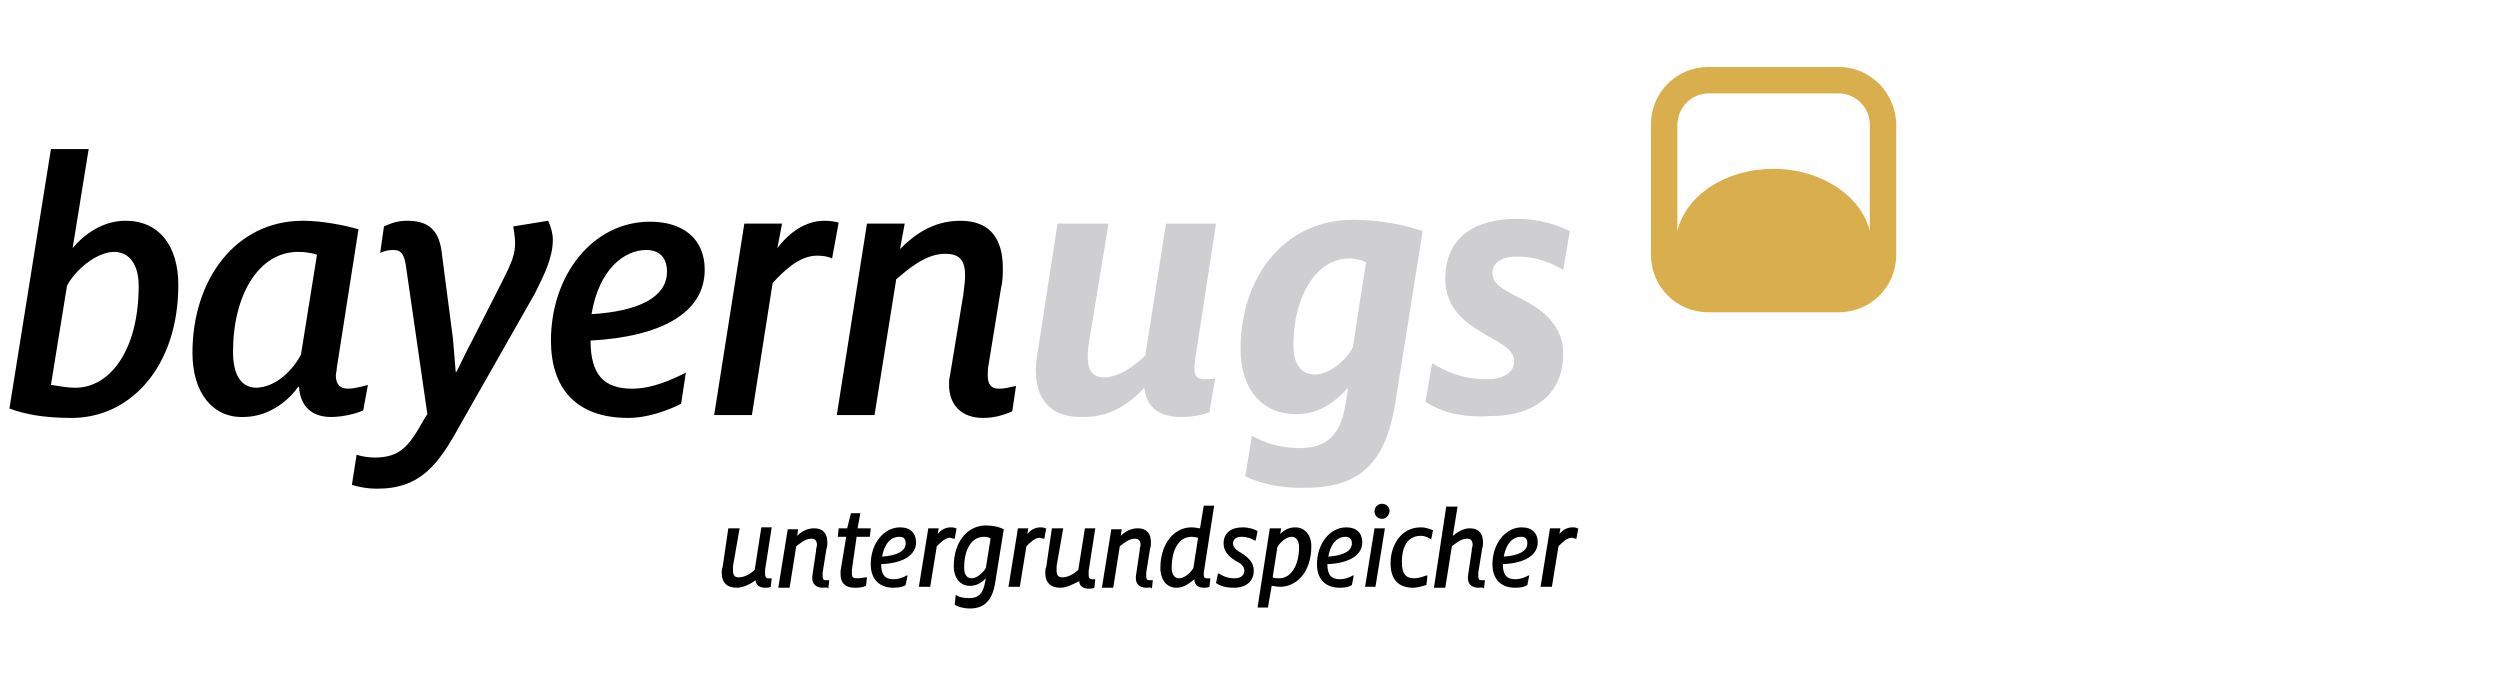 <?xml version="1.0" encoding="utf-8"?>
<!-- Generator: Adobe Illustrator 25.1.0, SVG Export Plug-In . SVG Version: 6.00 Build 0)  -->
<svg version="1.1" xmlns="http://www.w3.org/2000/svg" xmlns:xlink="http://www.w3.org/1999/xlink" x="0px" y="0px" width="265px"
	 height="72px" viewBox="0 0 265 72" style="enable-background:new 0 0 265 72;" xml:space="preserve">
<style type="text/css">
	.st0{display:none;}
	.st1{display:inline;}
	.st2{fill-rule:evenodd;clip-rule:evenodd;}
	.st3{fill-rule:evenodd;clip-rule:evenodd;fill:#009BDC;}
	.st4{fill:#009BDC;}
	.st5{fill:#ECC037;}
	.st6{fill:#27509A;}
	.st7{fill:#CFCFD1;}
	.st8{fill:#D8AF4C;}
	.st9{clip-path:url(#SVGID_2_);}
	.st10{fill:url(#Rechteck_591_2_);}
	.st11{clip-path:url(#SVGID_4_);}
	.st12{fill:url(#Rechteck_592_2_);}
	.st13{clip-path:url(#SVGID_6_);}
	.st14{fill:url(#Rechteck_593_2_);}
</style>
<g id="Bayerngas" class="st0">
	<g class="st1">
		<path class="st2" d="M1.5,49.5c0.3,1,1.9,4.9,7.2,5.7c1,0.1,8.2,1.5,11.3-3.6c3.2-5,2.6-18.2,0.2-21.6c-2.4-3.5-6.1-3.2-6.1-3.2
			c-4-0.2-6,2.8-6,2.8V19H1C1,19,1,46.4,1,47C1.1,47.6,1.1,48.3,1.5,49.5z M11.6,49.8c-3,0-3.6-2.9-3.6-8.7c0-5.8,0.6-8.7,3.6-8.7
			c2.9,0,3.5,2.9,3.5,8.7C15.1,46.9,14.5,49.8,11.6,49.8L11.6,49.8z"/>
		<path class="st2" d="M25.5,35.9h6.2v-0.8c0-2.1,1.1-3.5,3.2-3.5c2.3,0,3.2,1.2,3.2,3.3c0,1.8-0.7,2.6-2.8,3.2l-3.9,1
			c-4.8,1.2-6.8,3.4-6.8,8.5c0,3.6,1.7,7.7,6.5,7.7c3.3,0,5.2-0.7,6.9-3.5h0.1c0.2,0.9,0.4,1.9,0.8,2.8h6.6
			c-0.6-1.6-0.8-2.7-0.8-5.2V35.2c0-4.9-1.6-8.3-9.8-8.3c-5.2,0-9.5,2.1-9.5,8.3V35.9L25.5,35.9z M38.1,41.1v5.3
			c0,3-2.4,4.1-4.3,4.1c-1.9,0-2.6-1.7-2.6-3.7c0-2.4,1.1-3.8,3.9-4.4C35.9,42.3,37.1,41.8,38.1,41.1L38.1,41.1z"/>
		<path d="M48.4,58.3v5.2h2.8c6.4,0,8-1.3,10.4-10.7l6.4-25.2h-6.9l-3.5,18.7h-0.1l-4.1-18.7h-7.2l7.6,27c-0.2,2.4-1.1,3.8-3.7,3.8
			C49.5,58.5,49,58.5,48.4,58.3L48.4,58.3z"/>
		<path class="st2" d="M75.9,42.2h13.7v-1.6c0-8.3-1.8-13.8-9.9-13.8c-9.3,0-10.8,6.8-10.8,14.1c0,6.8,0.4,14.6,10.5,14.6
			c6.5,0,9.5-3.6,9.8-9.9H83c-0.4,3.3-1.3,5.1-3.7,5.1c-2.6,0-3.4-3.1-3.4-6.3V42.2L75.9,42.2z M83,38.1h-7.1V37
			c0-2.5,0.8-5.4,3.6-5.4C82.4,31.6,82.9,33.9,83,38.1L83,38.1z"/>
		<path d="M92.5,27.5v27.1h6.9V38.3c0-3.6,2.7-4.9,5.1-4.9c0.7,0,1.5,0,2.2,0.1v-6.6c-0.4,0-0.8-0.1-1.2-0.1c-2.9,0-4.8,1.7-6.3,4.4
			h-0.1v-3.7H92.5L92.5,27.5z"/>
		<path d="M109.7,27.5v27.1h6.9v-18c0-3,1.3-4.5,3.6-4.5c2,0,3,1.1,3,3.8v18.7h6.9V34.6c0-5.3-2.5-7.7-6.9-7.7
			c-2.9,0-5.4,1.2-6.9,3.8h-0.1v-3.2H109.7L109.7,27.5z"/>
		<path class="st3" d="M154.2,52.9V27.6h-7v2.3c-1.4-2.3-3.5-3-5.3-3c-7.6,0-8.5,7.6-8.5,13.7c0,9.7,2.8,13.6,8.4,13.6
			c2,0,4.1-1.1,5.5-2.9v2.9c0,2.7-0.9,4.5-3.5,4.5c-1.4,0-3.1-0.9-3.1-2.5V56h-6.9v0.3c0,4.7,3.4,7.3,9.2,7.3
			C151,63.5,154.2,60.1,154.2,52.9L154.2,52.9z M147.7,41.2c0,4.4-0.8,7.8-3.9,7.8c-3.1,0-3.6-3.6-3.6-7.1c0-7,0.5-9.8,3.8-9.8
			C146.9,32.1,147.7,34.9,147.7,41.2L147.7,41.2z"/>
		<path class="st3" d="M158.4,35.9h6.2v-0.8c0-2.1,1.1-3.5,3.2-3.5c2.3,0,3.2,1.2,3.2,3.3c0,1.8-0.7,2.6-2.8,3.2l-3.9,1
			c-4.8,1.2-6.8,3.4-6.8,8.5c0,3.6,1.7,7.7,6.5,7.7c3.3,0,5.2-0.7,6.9-3.5h0.1c0.2,0.9,0.4,1.9,0.8,2.8h6.6
			c-0.6-1.6-0.8-2.7-0.8-5.2V35.2c0-4.9-1.6-8.3-9.8-8.3c-5.2,0-9.5,2.1-9.5,8.3V35.9L158.4,35.9z M171.1,41.1v5.3
			c0,3-2.4,4.1-4.3,4.1c-1.9,0-2.6-1.7-2.6-3.7c0-2.4,1.1-3.8,3.9-4.4C168.9,42.3,170.1,41.8,171.1,41.1L171.1,41.1z"/>
		<path class="st4" d="M190.9,55.4c5.8,0,10.1-2.8,10.1-8.6c0-4.1-1.6-6.4-6-7.9l-4.1-1.4c-2.2-0.8-2.8-1.7-2.8-2.8
			c0-1.7,1.3-2.7,2.9-2.7c2,0,2.8,1.2,2.8,3.8v0.3h6.6v-1.4c0-4.9-3.1-7.8-9.3-7.8c-7.2,0-10,3.7-10,8.3c0,3.9,2,6.2,5.9,7.7
			l4.8,1.7c1.3,0.5,2.3,1.2,2.3,2.8c0,2-1.2,2.9-3.2,2.9c-2.1,0-3.3-1.4-3.3-3.6v-1.2h-6.7v1.2C180.8,51.9,183.1,55.4,190.9,55.4
			L190.9,55.4z"/>
	</g>
</g>
<g id="Bayernservices" class="st0">
	<g class="st1">
		<path class="st5" d="M255.4,20.3c2.4-2.4,2-5.3,0.5-6.9c0,0,0,0,0,0c-1.6-1.6-4.5-2-6.9,0.5c-2.4,2.4-12,12-12.1,12.1c0,0,0,0,0,0
			c-0.4,0.4-0.4,1.1,0,1.6c0.4,0.4,1.1,0.4,1.6,0c0,0,0,0,0,0c0.1-0.1,9.7-9.7,12.1-12.1c1.4-1.4,2.9-1.3,3.7-0.5c0,0,0,0,0,0
			c0.8,0.8,1,2.3-0.5,3.7c-2.4,2.4-9.6,9.6-9.7,9.7c0,0,0,0,0,0c-0.4,0.4-0.4,1.1,0,1.6c0.4,0.4,1.1,0.4,1.6,0l0,0
			C245.7,30,253,22.7,255.4,20.3z"/>
		<path class="st5" d="M246.1,10.2c0.4-0.4,0.4-1.1,0-1.6s-1.1-0.4-1.6,0c0,0,0,0,0,0l-9.7,9.7c-0.9,0.9-1.9,1.2-2.8,1
			c-0.7-0.2-1.3-0.8-1.5-1.5c-0.2-0.9,0.1-1.9,1-2.8c2.4-2.4,12.1-12.1,12.1-12.1l0,0c0.4-0.4,0.4-1.1,0-1.6c-0.4-0.4-1.1-0.4-1.6,0
			c0,0,0,0,0,0c-0.2,0.2-9.7,9.7-12.1,12.1c-1.5,1.5-2,3.3-1.6,4.9c0.2,0.7,0.6,1.4,1.1,1.9c0.5,0.5,1.2,0.9,1.9,1.1
			c1.7,0.4,3.5-0.1,4.9-1.6L246.1,10.2L246.1,10.2z"/>
		<path class="st6" d="M248.1,13c1.5-1.5,2-3.3,1.6-4.9c-0.4-1.5-1.6-2.7-3.1-3.1c-1.7-0.4-3.5,0.1-4.9,1.6l-9.7,9.7l0,0
			c-0.4,0.4-0.4,1.1,0,1.6c0.4,0.4,1.1,0.4,1.6,0c0,0,0,0,0,0l9.7-9.7c0.9-0.9,1.9-1.2,2.8-1c0.7,0.2,1.3,0.8,1.5,1.5
			c0.2,0.9-0.1,1.9-1,2.8l-12.1,12.1c0,0,0,0,0,0c-0.4,0.4-0.4,1.1,0,1.6c0.4,0.4,1.1,0.4,1.6,0L248.1,13z"/>
		<path class="st6" d="M260.7,19.9C260.7,19.9,260.7,19.9,260.7,19.9c0.4-0.4,0.4-1.2,0-1.6c-0.4-0.4-1.1-0.4-1.6,0l0,0l0,0
			c0,0,0,0,0,0c0,0,0,0,0,0c-0.1,0.1-9.7,9.7-12.1,12.1c-0.9,0.9-1.9,1.2-2.8,1c-0.7-0.2-1.3-0.8-1.5-1.5c-0.2-0.9,0.1-1.9,1-2.8
			l9.7-9.7l0,0c0,0,0,0,0,0c0.4-0.4,0.4-1.1,0-1.6s-1.1-0.4-1.6,0c0,0,0,0,0,0l0,0l-9.7,9.7c-1.5,1.5-2,3.2-1.6,4.9
			c0.2,0.7,0.6,1.4,1.1,2s1.2,0.9,1.9,1.1c1.7,0.5,3.5-0.1,4.9-1.6C251,29.6,260.5,20,260.7,19.9z"/>
		<path class="st2" d="M19.3,30.4h4.6v-0.6c0-1.6,0.8-2.6,2.4-2.6c1.7,0,2.4,0.9,2.4,2.5c0,1.3-0.5,2-2.1,2.4l-2.9,0.8
			c-3.6,0.9-5.1,2.5-5.1,6.3c0,2.7,1.3,5.7,4.9,5.7c2.5,0,3.9-0.5,5.1-2.6h0.1c0.1,0.7,0.3,1.4,0.6,2.1h4.9c-0.5-1.2-0.6-2-0.6-3.9
			V29.9c0-3.7-1.2-6.2-7.3-6.2c-3.9,0-7.1,1.6-7.1,6.2V30.4L19.3,30.4z M28.7,34.3v4c0,2.2-1.8,3.1-3.2,3.1c-1.4,0-2-1.3-2-2.8
			c0-1.8,0.8-2.8,2.9-3.3C27.1,35.2,28,34.8,28.7,34.3L28.7,34.3z"/>
		<path d="M36.4,47.1V51h2.1c4.8,0,6-1,7.8-8l4.8-18.8H46l-2.6,14h-0.1l-3.1-14h-5.4l5.6,20.2c-0.2,1.8-0.8,2.9-2.8,2.9
			C37.3,47.2,36.8,47.2,36.4,47.1L36.4,47.1z"/>
		<path class="st2" d="M57,35.1h10.3v-1.2c0-6.2-1.4-10.3-7.4-10.3c-7,0-8.1,5.1-8.1,10.5c0,5,0.3,10.9,7.9,10.9
			c4.8,0,7.1-2.7,7.3-7.4h-4.7c-0.3,2.5-1,3.8-2.8,3.8c-1.9,0-2.6-2.3-2.6-4.7V35.1L57,35.1z M62.3,32H57v-0.8c0-1.9,0.6-4,2.7-4
			C61.8,27.2,62.2,28.9,62.3,32L62.3,32z"/>
		<path d="M69.4,24.1v20.2h5.2V32.2c0-2.7,2-3.6,3.8-3.6c0.5,0,1.1,0,1.6,0.1v-4.9c-0.3,0-0.6-0.1-0.9-0.1c-2.2,0-3.6,1.3-4.7,3.3
			h-0.1v-2.7H69.4L69.4,24.1z"/>
		<path d="M82.2,24.1v20.2h5.2V30.9c0-2.2,1-3.4,2.7-3.4c1.5,0,2.2,0.8,2.2,2.9v13.9h5.2v-15c0-4-1.9-5.7-5.1-5.7
			c-2.2,0-4.1,0.9-5.1,2.9h-0.1v-2.4H82.2L82.2,24.1z"/>
		<path class="st2" d="M1.4,40.5c0.2,0.7,1.4,3.7,5.4,4.3c0.7,0.1,6.1,1.1,8.5-2.7c2.4-3.8,2-13.6,0.2-16.1
			c-1.8-2.6-4.6-2.4-4.6-2.4c-3-0.1-4.5,2.1-4.5,2.1v-8H1c0,0,0,20.4,0,20.8C1.1,39.1,1.1,39.7,1.4,40.5z M8.9,40.8
			c-2.3,0-2.7-2.2-2.7-6.5c0-4.3,0.4-6.5,2.7-6.5c2.2,0,2.6,2.2,2.6,6.5C11.5,38.6,11.1,40.8,8.9,40.8L8.9,40.8z"/>
		<path class="st4" d="M104.7,38.4c0,0.9,0.2,1.6,0.7,2.1c0.5,0.5,1.1,0.8,2,0.8c0.8,0,1.4-0.2,1.9-0.6c0.5-0.4,0.7-1,0.7-1.8
			c0-0.6-0.2-1.1-0.6-1.5c-0.4-0.3-0.8-0.6-1.3-0.8l-3.6-1.3c-1.4-0.5-2.5-1.2-3.2-2.1c-0.7-0.9-1.1-2.1-1.1-3.5
			c0-0.8,0.1-1.6,0.4-2.3c0.3-0.7,0.7-1.4,1.3-1.9s1.4-1,2.3-1.3c0.9-0.3,2.1-0.5,3.4-0.5c2.3,0,4.1,0.5,5.2,1.5
			c1.1,1,1.7,2.4,1.7,4.2v0.8h-4.6c0-1-0.2-1.8-0.5-2.3c-0.3-0.5-0.9-0.7-1.8-0.7c-0.6,0-1.2,0.2-1.7,0.5c-0.5,0.4-0.7,0.9-0.7,1.6
			c0,0.5,0.2,0.9,0.5,1.3c0.3,0.4,0.9,0.7,1.8,1l3.1,1c1.6,0.5,2.8,1.3,3.4,2.1c0.7,0.9,1,2.1,1,3.6c0,1.1-0.2,2-0.6,2.8
			c-0.4,0.8-0.9,1.4-1.6,2s-1.4,0.9-2.4,1.1c-0.9,0.2-1.9,0.3-3,0.3c-1.4,0-2.6-0.1-3.6-0.4c-1-0.3-1.7-0.7-2.3-1.2
			c-0.6-0.5-1-1.2-1.2-2c-0.2-0.8-0.3-1.7-0.3-2.6v-0.7h4.6V38.4z"/>
		<path class="st4" d="M122,36.6c0,0.6,0,1.2,0.1,1.7c0.1,0.6,0.2,1.1,0.4,1.5c0.2,0.4,0.5,0.8,0.8,1c0.3,0.3,0.7,0.4,1.2,0.4
			c0.9,0,1.5-0.3,1.9-0.9c0.4-0.6,0.7-1.6,0.8-2.8h4.6c-0.1,2.3-0.7,4.1-1.9,5.3c-1.1,1.2-3,1.8-5.4,1.8c-1.9,0-3.3-0.3-4.4-0.9
			c-1-0.6-1.8-1.4-2.3-2.5c-0.5-1-0.8-2.2-0.9-3.4c-0.1-1.3-0.2-2.5-0.2-3.8c0-1.3,0.1-2.6,0.3-3.9c0.2-1.2,0.6-2.4,1.1-3.3
			c0.6-1,1.4-1.7,2.4-2.3c1-0.6,2.4-0.9,4.2-0.9c1.5,0,2.7,0.2,3.7,0.7c1,0.5,1.7,1.2,2.3,2.1c0.5,0.9,0.9,2,1.1,3.2
			c0.2,1.3,0.3,2.7,0.3,4.2V35H122V36.6z M127.1,29.9c-0.1-0.6-0.2-1.1-0.4-1.5c-0.2-0.4-0.4-0.7-0.8-0.9c-0.3-0.2-0.8-0.3-1.3-0.3
			s-1,0.1-1.3,0.4c-0.3,0.2-0.6,0.5-0.8,0.9c-0.2,0.4-0.3,0.8-0.4,1.3c-0.1,0.5-0.1,0.9-0.1,1.4V32h5.3
			C127.2,31.2,127.2,30.5,127.1,29.9z"/>
		<path class="st4" d="M139.8,24.2v2.7h0.1c0.5-1,1.2-1.8,1.9-2.3c0.7-0.6,1.7-0.9,2.7-0.9c0.1,0,0.3,0,0.5,0c0.2,0,0.3,0,0.5,0.1
			v4.9c-0.3,0-0.5,0-0.8-0.1c-0.3,0-0.5,0-0.8,0c-0.4,0-0.9,0.1-1.3,0.2c-0.4,0.1-0.9,0.3-1.2,0.6c-0.4,0.3-0.7,0.7-0.9,1.1
			c-0.2,0.5-0.3,1-0.3,1.7v12.1h-5.2V24.2H139.8z"/>
		<path class="st4" d="M162.9,24.2l-5,20.1h-6l-5.2-20.1h5.4l2.9,14.4h0.1l2.7-14.4H162.9z"/>
		<path class="st4" d="M170.2,17.3v4.4H165v-4.4H170.2z M170.2,24.2v20.1H165V24.2H170.2z"/>
		<path class="st4" d="M183.4,30c-0.1-0.5-0.2-0.9-0.3-1.3c-0.2-0.4-0.4-0.7-0.7-0.9c-0.3-0.2-0.7-0.4-1.2-0.4
			c-0.6,0-1.1,0.1-1.5,0.4c-0.4,0.3-0.7,0.7-0.9,1.3c-0.2,0.6-0.3,1.3-0.4,2.1c-0.1,0.9-0.1,1.9-0.1,3c0,1.2,0,2.3,0.1,3.2
			c0.1,0.9,0.2,1.6,0.4,2.2c0.2,0.6,0.5,1,0.8,1.3c0.4,0.3,0.8,0.4,1.4,0.4c0.9,0,1.5-0.4,1.9-1.1c0.4-0.7,0.6-1.9,0.6-3.6h4.9
			c0,2.6-0.6,4.7-1.8,6c-1.2,1.4-3.1,2.1-5.9,2.1c-1.3,0-2.4-0.2-3.4-0.5c-1-0.3-1.8-0.9-2.4-1.7c-0.6-0.8-1.1-1.9-1.4-3.3
			c-0.3-1.4-0.5-3-0.5-5.1c0-2.1,0.2-3.8,0.6-5.1c0.4-1.4,1-2.4,1.7-3.3c0.7-0.8,1.6-1.4,2.6-1.7c1-0.3,2.1-0.5,3.3-0.5
			c2.4,0,4.2,0.7,5.4,2.1c1.2,1.4,1.8,3.3,1.8,5.7h-4.9C183.5,30.9,183.4,30.5,183.4,30z"/>
		<path class="st4" d="M195.5,36.6c0,0.6,0,1.2,0.1,1.7c0.1,0.6,0.2,1.1,0.4,1.5c0.2,0.4,0.5,0.8,0.8,1c0.3,0.3,0.7,0.4,1.2,0.4
			c0.9,0,1.5-0.3,1.9-0.9c0.4-0.6,0.7-1.6,0.8-2.8h4.6c-0.1,2.3-0.7,4.1-1.9,5.3c-1.1,1.2-3,1.8-5.4,1.8c-1.9,0-3.3-0.3-4.4-0.9
			c-1-0.6-1.8-1.4-2.3-2.5c-0.5-1-0.8-2.2-0.9-3.4c-0.1-1.3-0.2-2.5-0.2-3.8c0-1.3,0.1-2.6,0.3-3.9c0.2-1.2,0.6-2.4,1.1-3.3
			c0.6-1,1.4-1.7,2.4-2.3c1-0.6,2.4-0.9,4.2-0.9c1.5,0,2.7,0.2,3.7,0.7c1,0.5,1.7,1.2,2.3,2.1c0.5,0.9,0.9,2,1.1,3.2
			c0.2,1.3,0.3,2.7,0.3,4.2V35h-10.2V36.6z M200.6,29.9c-0.1-0.6-0.2-1.1-0.4-1.5c-0.2-0.4-0.4-0.7-0.8-0.9
			c-0.3-0.2-0.8-0.3-1.3-0.3s-1,0.1-1.3,0.4c-0.3,0.2-0.6,0.5-0.8,0.9c-0.2,0.4-0.3,0.8-0.4,1.3c-0.1,0.5-0.1,0.9-0.1,1.4V32h5.3
			C200.8,31.2,200.7,30.5,200.6,29.9z"/>
		<path class="st4" d="M212.2,38.4c0,0.9,0.2,1.6,0.7,2.1c0.5,0.5,1.1,0.8,2,0.8c0.8,0,1.4-0.2,1.9-0.6c0.5-0.4,0.7-1,0.7-1.8
			c0-0.6-0.2-1.1-0.6-1.5c-0.4-0.3-0.8-0.6-1.3-0.8l-3.6-1.3c-1.4-0.5-2.5-1.2-3.2-2.1c-0.7-0.9-1.1-2.1-1.1-3.5
			c0-0.8,0.1-1.6,0.4-2.3c0.3-0.7,0.7-1.4,1.3-1.9c0.6-0.5,1.4-1,2.3-1.3c0.9-0.3,2.1-0.5,3.4-0.5c2.3,0,4.1,0.5,5.2,1.5
			c1.1,1,1.7,2.4,1.7,4.2v0.8h-4.6c0-1-0.2-1.8-0.5-2.3c-0.3-0.5-0.9-0.7-1.8-0.7c-0.6,0-1.2,0.2-1.7,0.5c-0.5,0.4-0.7,0.9-0.7,1.6
			c0,0.5,0.2,0.9,0.5,1.3c0.3,0.4,0.9,0.7,1.8,1l3.1,1c1.6,0.5,2.8,1.3,3.4,2.1c0.7,0.9,1,2.1,1,3.6c0,1.1-0.2,2-0.6,2.8
			c-0.4,0.8-0.9,1.4-1.6,2s-1.4,0.9-2.4,1.1c-0.9,0.2-1.9,0.3-3,0.3c-1.4,0-2.6-0.1-3.6-0.4c-1-0.3-1.7-0.7-2.3-1.2
			c-0.6-0.5-1-1.2-1.2-2c-0.2-0.8-0.3-1.7-0.3-2.6v-0.7h4.6V38.4z"/>
		<path d="M59.3,50.2h-2.7l-2,10h-1.5l2-10h-2.7l0.2-1.2h6.9L59.3,50.2z"/>
		<path d="M60.7,60.3c-0.9,0-1.6-0.3-2.1-1c-0.5-0.7-0.6-1.6-0.4-2.6l0.2-1.2c0.2-1.1,0.6-2,1.2-2.7c0.7-0.7,1.4-1,2.3-1
			c0.9,0,1.5,0.3,1.9,1c0.4,0.7,0.5,1.5,0.3,2.6l-0.2,1.1h-4.2l-0.1,0.3c-0.1,0.7-0.1,1.4,0.1,1.8c0.2,0.5,0.6,0.7,1.1,0.7
			c0.4,0,0.7-0.1,1.1-0.2c0.3-0.1,0.6-0.3,0.9-0.6l0.3,1c-0.3,0.3-0.7,0.5-1.1,0.7C61.7,60.3,61.2,60.3,60.7,60.3z M61.6,52.9
			c-0.4,0-0.8,0.2-1.1,0.7c-0.3,0.4-0.6,1-0.7,1.7h2.7l0.1-0.3c0.1-0.6,0.1-1.1-0.1-1.5C62.4,53.1,62.1,52.9,61.6,52.9z"/>
		<path d="M67.7,59.2c0.3,0,0.7-0.1,1-0.5c0.3-0.3,0.5-0.7,0.6-1.2h1.4l0,0c-0.1,0.8-0.5,1.5-1.1,2c-0.6,0.5-1.3,0.8-2,0.8
			c-0.9,0-1.6-0.4-2.1-1.1c-0.4-0.7-0.6-1.6-0.4-2.7l0.2-1.1c0.2-1.1,0.6-2,1.2-2.7c0.6-0.7,1.4-1,2.4-1c0.8,0,1.4,0.3,1.8,0.9
			c0.4,0.6,0.6,1.3,0.4,2.2h-1.4c0.1-0.6,0-1-0.1-1.4c-0.2-0.3-0.5-0.5-0.8-0.5c-0.5,0-0.9,0.2-1.3,0.7c-0.3,0.5-0.5,1.1-0.6,1.8
			l-0.2,1.1c-0.1,0.8-0.1,1.4,0,1.9C66.8,58.9,67.2,59.2,67.7,59.2z"/>
		<path d="M74.6,52.8L74.6,52.8c0.3-0.3,0.6-0.6,1-0.8c0.3-0.2,0.7-0.3,1.1-0.3c0.7,0,1.1,0.3,1.4,0.8c0.3,0.6,0.3,1.4,0.1,2.5
			l-1,5.1h-1.5l1-5.1c0.2-0.8,0.2-1.4,0-1.7c-0.1-0.3-0.4-0.5-0.8-0.5c-0.3,0-0.5,0.1-0.8,0.3c-0.3,0.2-0.5,0.4-0.7,0.8l-1.2,6.2
			h-1.5l2.4-12h1.5L74.6,52.8z"/>
		<path d="M82,53c0.3-0.4,0.6-0.7,1-1c0.4-0.2,0.8-0.3,1.2-0.3c0.6,0,1.1,0.3,1.4,0.8c0.3,0.5,0.3,1.4,0.1,2.5l-1,5.2h-1.5l1-5.1
			c0.2-0.8,0.2-1.4,0-1.7c-0.1-0.3-0.4-0.4-0.8-0.4c-0.3,0-0.5,0.1-0.8,0.3c-0.3,0.2-0.5,0.5-0.7,0.8l-1.2,6.1h-1.5l1.6-8.3h1.4
			L82,53z"/>
		<path d="M88.2,60.2h-1.5l1.6-8.3h1.5L88.2,60.2z M90.2,49.7h-1.5l0.3-1.5h1.5L90.2,49.7z"/>
		<path d="M94.2,58.1c0.1-0.3,0-0.6-0.2-0.8c-0.2-0.2-0.5-0.5-1-0.7c-0.8-0.3-1.3-0.7-1.6-1.1c-0.3-0.4-0.5-0.9-0.4-1.5
			c0.1-0.7,0.4-1.2,1-1.7c0.5-0.4,1.2-0.7,2-0.7c0.8,0,1.4,0.2,1.8,0.7c0.4,0.5,0.6,1.1,0.4,1.8l0,0h-1.5c0.1-0.4,0-0.8-0.1-1
			c-0.2-0.3-0.4-0.4-0.8-0.4c-0.3,0-0.6,0.1-0.9,0.3c-0.2,0.2-0.4,0.5-0.4,0.8c-0.1,0.3,0,0.6,0.1,0.8c0.1,0.2,0.5,0.4,1,0.7
			c0.8,0.3,1.3,0.7,1.7,1.1c0.3,0.4,0.5,0.9,0.4,1.5c-0.1,0.7-0.5,1.3-1,1.7s-1.2,0.6-2.1,0.6c-0.8,0-1.5-0.3-1.9-0.8
			c-0.4-0.5-0.6-1.1-0.4-1.8l0,0h1.4c-0.1,0.5,0,0.9,0.2,1.2c0.2,0.2,0.5,0.4,0.9,0.4c0.4,0,0.7-0.1,0.9-0.3
			C94,58.7,94.2,58.4,94.2,58.1z"/>
		<path d="M99.8,59.2c0.3,0,0.7-0.1,1-0.5c0.3-0.3,0.5-0.7,0.6-1.2h1.4l0,0c-0.1,0.8-0.5,1.5-1.1,2c-0.6,0.5-1.3,0.8-2,0.8
			c-0.9,0-1.6-0.4-2.1-1.1c-0.4-0.7-0.6-1.6-0.4-2.7l0.2-1.1c0.2-1.1,0.6-2,1.2-2.7c0.6-0.7,1.4-1,2.4-1c0.8,0,1.4,0.3,1.8,0.9
			c0.4,0.6,0.6,1.3,0.4,2.2h-1.4c0.1-0.6,0-1-0.1-1.4c-0.2-0.3-0.5-0.5-0.8-0.5c-0.5,0-0.9,0.2-1.3,0.7c-0.3,0.5-0.5,1.1-0.6,1.8
			l-0.2,1.1c-0.1,0.8-0.1,1.4,0,1.9C98.9,58.9,99.3,59.2,99.8,59.2z"/>
		<path d="M106.8,52.8L106.8,52.8c0.3-0.3,0.6-0.6,1-0.8c0.3-0.2,0.7-0.3,1.1-0.3c0.7,0,1.1,0.3,1.4,0.8c0.3,0.6,0.3,1.4,0.1,2.5
			l-1,5.1h-1.5l1-5.1c0.2-0.8,0.2-1.4,0-1.7c-0.1-0.3-0.4-0.5-0.8-0.5c-0.3,0-0.5,0.1-0.8,0.3c-0.3,0.2-0.5,0.4-0.7,0.8l-1.2,6.2
			h-1.5l2.4-12h1.5L106.8,52.8z"/>
		<path d="M114.2,60.3c-0.9,0-1.6-0.3-2.1-1c-0.5-0.7-0.6-1.6-0.4-2.6l0.2-1.2c0.2-1.1,0.6-2,1.2-2.7c0.7-0.7,1.4-1,2.3-1
			c0.9,0,1.5,0.3,1.9,1c0.4,0.7,0.5,1.5,0.3,2.6l-0.2,1.1h-4.2l-0.1,0.3c-0.1,0.7-0.1,1.4,0.1,1.8c0.2,0.5,0.6,0.7,1.1,0.7
			c0.4,0,0.7-0.1,1.1-0.2c0.3-0.1,0.6-0.3,0.9-0.6l0.3,1c-0.3,0.3-0.7,0.5-1.1,0.7C115.3,60.3,114.8,60.3,114.2,60.3z M115.2,52.9
			c-0.4,0-0.8,0.2-1.1,0.7c-0.3,0.4-0.6,1-0.7,1.7h2.7l0.1-0.3c0.1-0.6,0.1-1.1-0.1-1.5C115.9,53.1,115.6,52.9,115.2,52.9z"/>
		<path d="M121.9,60.2l2.2-11.2h2.7c1.1,0,1.9,0.5,2.6,1.4c0.6,0.9,0.8,2.1,0.5,3.5l-0.3,1.6c-0.3,1.5-0.8,2.7-1.6,3.5
			c-0.8,0.8-1.7,1.2-2.9,1.2H121.9z M125.4,50.2l-1.7,8.8h1.6c0.7,0,1.2-0.3,1.7-1c0.5-0.6,0.8-1.5,1.1-2.6l0.3-1.6
			c0.2-1.1,0.1-2-0.2-2.6c-0.3-0.7-0.9-1-1.7-1H125.4z"/>
		<path d="M132,60.2h-1.5l1.6-8.3h1.5L132,60.2z M134.1,49.7h-1.5l0.3-1.5h1.5L134.1,49.7z"/>
		<path d="M137,60.3c-0.9,0-1.6-0.3-2.1-1c-0.5-0.7-0.6-1.6-0.4-2.6l0.2-1.2c0.2-1.1,0.6-2,1.2-2.7c0.7-0.7,1.4-1,2.3-1
			c0.9,0,1.5,0.3,1.9,1c0.4,0.7,0.5,1.5,0.3,2.6l-0.2,1.1H136l-0.1,0.3c-0.1,0.7-0.1,1.4,0.1,1.8c0.2,0.5,0.6,0.7,1.1,0.7
			c0.4,0,0.7-0.1,1.1-0.2c0.3-0.1,0.6-0.3,0.9-0.6l0.3,1c-0.3,0.3-0.7,0.5-1.1,0.7C138,60.3,137.5,60.3,137,60.3z M137.9,52.9
			c-0.4,0-0.8,0.2-1.1,0.7c-0.3,0.4-0.6,1-0.7,1.7h2.7l0.1-0.3c0.1-0.6,0.1-1.1-0.1-1.5C138.7,53.1,138.4,52.9,137.9,52.9z"/>
		<path d="M143.9,53c0.3-0.4,0.6-0.7,1-1c0.4-0.2,0.8-0.3,1.2-0.3c0.6,0,1.1,0.3,1.4,0.8c0.3,0.5,0.3,1.4,0.1,2.5l-1,5.2h-1.5l1-5.1
			c0.2-0.8,0.2-1.4,0-1.7c-0.1-0.3-0.4-0.4-0.8-0.4c-0.3,0-0.5,0.1-0.8,0.3c-0.3,0.2-0.5,0.5-0.7,0.8l-1.2,6.1H141l1.6-8.3h1.4
			L143.9,53z"/>
		<path d="M152.5,58.1c0.1-0.3,0-0.6-0.2-0.8c-0.2-0.2-0.5-0.5-1-0.7c-0.8-0.3-1.3-0.7-1.6-1.1c-0.3-0.4-0.5-0.9-0.4-1.5
			c0.1-0.7,0.4-1.2,1-1.7c0.5-0.4,1.2-0.7,2-0.7c0.8,0,1.4,0.2,1.8,0.7c0.4,0.5,0.6,1.1,0.4,1.8l0,0h-1.5c0.1-0.4,0-0.8-0.1-1
			c-0.2-0.3-0.4-0.4-0.8-0.4c-0.3,0-0.6,0.1-0.9,0.3c-0.2,0.2-0.4,0.5-0.4,0.8c-0.1,0.3,0,0.6,0.1,0.8c0.1,0.2,0.5,0.4,1,0.7
			c0.8,0.3,1.3,0.7,1.7,1.1c0.3,0.4,0.5,0.9,0.4,1.5c-0.1,0.7-0.5,1.3-1,1.7s-1.2,0.6-2.1,0.6c-0.8,0-1.5-0.3-1.9-0.8
			c-0.4-0.5-0.6-1.1-0.4-1.8l0,0h1.4c-0.1,0.5,0,0.9,0.2,1.2c0.2,0.2,0.5,0.4,0.9,0.4c0.4,0,0.7-0.1,0.9-0.3
			C152.3,58.7,152.5,58.4,152.5,58.1z"/>
		<path d="M159,49.8l-0.4,2.1h1.2l-0.2,1.1h-1.2l-1,5c-0.1,0.5-0.1,0.8,0,0.9c0.1,0.2,0.2,0.3,0.4,0.3c0.1,0,0.2,0,0.3,0
			c0.1,0,0.2,0,0.4-0.1l-0.1,1.1c-0.2,0.1-0.4,0.1-0.6,0.2c-0.2,0-0.4,0.1-0.7,0.1c-0.5,0-0.9-0.2-1.2-0.6c-0.3-0.4-0.3-1-0.1-1.8
			l1-5h-1l0.2-1.1h1l0.4-2.1H159z"/>
		<path d="M161.2,60.2h-1.5l2.4-12h1.5L161.2,60.2z"/>
		<path d="M166.1,60.3c-0.9,0-1.6-0.3-2.1-1c-0.5-0.7-0.6-1.6-0.4-2.6l0.2-1.2c0.2-1.1,0.6-2,1.2-2.7c0.7-0.7,1.4-1,2.3-1
			c0.9,0,1.5,0.3,1.9,1c0.4,0.7,0.5,1.5,0.3,2.6l-0.2,1.1h-4.2l-0.1,0.3c-0.1,0.7-0.1,1.4,0.1,1.8c0.2,0.5,0.6,0.7,1.1,0.7
			c0.4,0,0.7-0.1,1.1-0.2c0.3-0.1,0.6-0.3,0.9-0.6l0.3,1c-0.3,0.3-0.7,0.5-1.1,0.7C167.2,60.3,166.7,60.3,166.1,60.3z M167.1,52.9
			c-0.4,0-0.8,0.2-1.1,0.7c-0.3,0.4-0.6,1-0.7,1.7h2.7l0.1-0.3c0.1-0.6,0.1-1.1-0.1-1.5C167.8,53.1,167.5,52.9,167.1,52.9z"/>
		<path d="M171.8,60.2h-1.5l1.6-8.3h1.5L171.8,60.2z M173.8,49.7h-1.5l0.3-1.5h1.5L173.8,49.7z"/>
		<path d="M177.8,58.1c0.1-0.3,0-0.6-0.2-0.8c-0.2-0.2-0.5-0.5-1-0.7c-0.8-0.3-1.3-0.7-1.6-1.1c-0.3-0.4-0.5-0.9-0.4-1.5
			c0.1-0.7,0.4-1.2,1-1.7c0.5-0.4,1.2-0.7,2-0.7c0.8,0,1.4,0.2,1.8,0.7c0.4,0.5,0.6,1.1,0.4,1.8l0,0h-1.5c0.1-0.4,0-0.8-0.1-1
			s-0.4-0.4-0.8-0.4c-0.3,0-0.6,0.1-0.9,0.3c-0.2,0.2-0.4,0.5-0.4,0.8c-0.1,0.3,0,0.6,0.1,0.8c0.1,0.2,0.5,0.4,1,0.7
			c0.8,0.3,1.3,0.7,1.7,1.1c0.3,0.4,0.5,0.9,0.4,1.5c-0.1,0.7-0.5,1.3-1,1.7s-1.2,0.6-2.1,0.6c-0.8,0-1.5-0.3-1.9-0.8
			c-0.4-0.5-0.6-1.1-0.4-1.8l0,0h1.4c-0.1,0.5,0,0.9,0.2,1.2c0.2,0.2,0.5,0.4,0.9,0.4c0.4,0,0.7-0.1,0.9-0.3
			C177.6,58.7,177.8,58.4,177.8,58.1z"/>
		<path d="M184.3,49.8l-0.4,2.1h1.2l-0.2,1.1h-1.2l-1,5c-0.1,0.5-0.1,0.8,0,0.9c0.1,0.2,0.2,0.3,0.4,0.3c0.1,0,0.2,0,0.3,0
			c0.1,0,0.2,0,0.4-0.1l-0.1,1.1c-0.2,0.1-0.4,0.1-0.6,0.2c-0.2,0-0.4,0.1-0.7,0.1c-0.5,0-0.9-0.2-1.2-0.6c-0.3-0.4-0.3-1-0.1-1.8
			l1-5h-1l0.2-1.1h1l0.4-2.1H184.3z"/>
		<path d="M189.1,60.2l0.1-1c-0.3,0.4-0.6,0.7-1,0.9c-0.4,0.2-0.7,0.3-1.2,0.3c-0.7,0-1.1-0.3-1.5-0.9s-0.3-1.5-0.1-2.7l1-4.9h1.5
			l-1,4.9c-0.2,0.9-0.2,1.5-0.1,1.9c0.1,0.3,0.4,0.5,0.7,0.5c0.3,0,0.6-0.1,0.9-0.3c0.3-0.2,0.5-0.5,0.7-0.8l1.2-6.2h1.5l-1.6,8.3
			H189.1z"/>
		<path d="M195.2,53c0.3-0.4,0.6-0.7,1-1c0.4-0.2,0.8-0.3,1.2-0.3c0.6,0,1.1,0.3,1.4,0.8c0.3,0.5,0.3,1.4,0.1,2.5l-1,5.2h-1.5l1-5.1
			c0.2-0.8,0.2-1.4,0-1.7c-0.1-0.3-0.4-0.4-0.8-0.4c-0.3,0-0.5,0.1-0.8,0.3c-0.3,0.2-0.5,0.5-0.7,0.8l-1.2,6.1h-1.5l1.6-8.3h1.4
			L195.2,53z"/>
		<path d="M200.3,56c0.3-1.4,0.7-2.5,1.2-3.2c0.6-0.7,1.3-1.1,2.1-1.1c0.4,0,0.7,0.1,1,0.3c0.3,0.2,0.5,0.5,0.7,0.8l0.3-0.9h1.3
			l-1.6,8.2c-0.2,1.1-0.7,2-1.3,2.6c-0.6,0.6-1.5,0.9-2.4,0.9c-0.3,0-0.6-0.1-1-0.2c-0.4-0.1-0.7-0.3-0.9-0.4l0.6-1.2
			c0.2,0.2,0.5,0.3,0.7,0.4c0.3,0.1,0.6,0.1,0.9,0.1c0.5,0,0.9-0.2,1.3-0.6c0.4-0.4,0.6-1,0.7-1.7l0.1-0.4c-0.2,0.2-0.5,0.4-0.8,0.6
			c-0.3,0.1-0.6,0.2-0.9,0.2c-0.8,0-1.3-0.4-1.7-1.2c-0.4-0.8-0.4-1.8-0.2-3L200.3,56z M201.8,56.1c-0.2,0.9-0.2,1.7,0,2.2
			c0.1,0.5,0.5,0.8,1,0.8c0.3,0,0.6-0.1,0.8-0.3c0.2-0.2,0.5-0.5,0.7-0.8l0.8-4.1c-0.1-0.3-0.2-0.5-0.4-0.7
			c-0.2-0.2-0.4-0.3-0.8-0.3c-0.5,0-0.9,0.3-1.2,0.8s-0.6,1.3-0.8,2.2L201.8,56.1z"/>
		<path d="M210.2,60.3c-0.9,0-1.6-0.3-2.1-1c-0.5-0.7-0.6-1.6-0.4-2.6l0.2-1.2c0.2-1.1,0.6-2,1.2-2.7c0.7-0.7,1.4-1,2.3-1
			c0.9,0,1.5,0.3,1.9,1c0.4,0.7,0.5,1.5,0.3,2.6l-0.2,1.1h-4.2l-0.1,0.3c-0.1,0.7-0.1,1.4,0.1,1.8c0.2,0.5,0.6,0.7,1.1,0.7
			c0.4,0,0.7-0.1,1.1-0.2c0.3-0.1,0.6-0.3,0.9-0.6l0.3,1c-0.3,0.3-0.7,0.5-1.1,0.7C211.3,60.3,210.8,60.3,210.2,60.3z M211.2,52.9
			c-0.4,0-0.8,0.2-1.1,0.7c-0.3,0.4-0.6,1-0.7,1.7h2.7l0.1-0.3c0.1-0.6,0.1-1.1-0.1-1.5C211.9,53.1,211.6,52.9,211.2,52.9z"/>
		<path d="M217.2,53c0.3-0.4,0.6-0.7,1-1c0.4-0.2,0.8-0.3,1.2-0.3c0.6,0,1.1,0.3,1.4,0.8c0.3,0.5,0.3,1.4,0.1,2.5l-1,5.2h-1.5l1-5.1
			c0.2-0.8,0.2-1.4,0-1.7c-0.1-0.3-0.4-0.4-0.8-0.4c-0.3,0-0.5,0.1-0.8,0.3c-0.3,0.2-0.5,0.5-0.7,0.8l-1.2,6.1h-1.5l1.6-8.3h1.4
			L217.2,53z"/>
	</g>
</g>
<g id="bayernugs">
	<g>
		<g>
			<g>
				<g>
					<g>
						<path class="st7" d="M109.8,39.2c0-0.6,0.1-1.4,0.2-1.9l2.1-13.6h5.4l-2.1,12.8c-0.1,0.6-0.1,1-0.1,1.4c0,1.3,0.5,2.1,1.7,2.1
							c1.8,0,3.4-1.4,4.4-2.3l2.2-14h5.3L126.7,38c0,0.4-0.1,0.7-0.1,1c0,1,0.4,1.2,1.2,1.2c0.3,0,0.6,0,1-0.1l-0.6,3.6
							c-0.8,0.3-1.9,0.5-3,0.5c-2.5,0-3.7-1.2-3.9-3.1c-1.4,1.5-3.4,3.1-6.4,3.1C111.2,44.3,109.8,42.2,109.8,39.2z"/>
						<path class="st7" d="M132,50.5l0.7-4.3c1.3,0.7,2.9,1.3,5.1,1.3c2.9,0,4.3-1.5,4.8-4.5l0.3-1.8h-0.1c-1.1,1.2-2.8,2.7-5.4,2.7
							c-3.6,0-5.9-2.6-5.9-6.9c0-7.7,4.7-13.7,11.9-13.7c2.9,0,5.3,0.5,7.4,1.2l-2.9,18.2c-1,6.2-3.6,9-9.5,9
							C135.4,51.8,133.3,51.1,132,50.5z M143.4,36.8l1.4-9c-0.4-0.2-1.1-0.4-1.8-0.4c-3.4,0-5.9,3.9-5.9,9.2c0,2.1,0.9,3.1,2.3,3.1
							C140.9,39.7,142.7,38.2,143.4,36.8z"/>
						<path class="st7" d="M151.1,42.6l0.7-4.1c1.5,0.9,3.2,1.7,5.8,1.7c1.9,0,2.9-0.8,2.9-1.9c0-1.4-1.7-2-3.5-3.1
							c-2-1.2-3.8-2.8-3.8-5.6c0-4.6,3.3-6.4,7.6-6.4c2.5,0,4.4,0.7,5.6,1.3l-0.7,4.1c-1.2-0.7-2.8-1.4-4.9-1.4
							c-1.7,0-2.6,0.7-2.6,1.7c0,1.2,0.9,1.7,3.3,2.9c2.3,1.2,4.2,2.9,4.2,5.7c0,4.3-3.1,6.6-7.7,6.6
							C154.7,44.3,152.7,43.6,151.1,42.6z"/>
					</g>
					<path d="M1,43.3l4.4-27.5h4L7.7,26.3c0.9-1.1,2.9-2.9,5.6-2.9c3.6,0,5.6,2.7,5.6,6.8c0,8.7-5.1,14.1-11.3,14.1
						C4.6,44.3,2.6,43.9,1,43.3z M14.7,30.3c0-2.4-1.1-3.6-2.6-3.6c-1.9,0-4.2,2-5,3.6L5.4,40.8C6.2,40.9,7,41.1,8,41.1
						C11.6,41.1,14.7,37.2,14.7,30.3z"/>
					<path d="M20.4,37.4c0-7.8,4.6-14,11.7-14c2.1,0,4.5,0.5,5.9,0.9L35.7,39c0,0.3-0.1,0.6-0.1,0.8c0,1,0.5,1.4,1.3,1.4
						c0.8,0,2.1-0.4,2.1-0.4l-0.5,2.7c-0.6,0.3-2.1,0.7-3.4,0.7c-2.3,0-3.3-1.4-3.4-3.2h-0.1c-0.8,1.2-2.9,3.2-5.8,3.2
						C22.6,44.3,20.4,41.7,20.4,37.4z M31.9,37.6L33.6,27c-0.6-0.2-1.3-0.3-2-0.3c-4.2,0-6.9,4.6-6.9,10.6c0,2.5,0.9,3.8,2.5,3.8
						C29.4,41,31.1,39.1,31.9,37.6z"/>
					<path d="M37.3,51.4l0.5-3.2c0.6,0.2,1.3,0.3,1.9,0.3c2.6,0,3.6-1.1,5.1-3.8c0.1-0.2,0.3-0.5,0.5-0.8l-2.3-15.9
						c-0.2-1.2-0.6-1.5-1.3-1.5c-0.3,0-0.7,0-1.4,0.3l0.4-2.8c0.9-0.4,1.5-0.6,2.5-0.6c2.2,0,3.3,1,3.6,3.2l1.2,9.2
						c0.1,1,0.2,2.4,0.3,3.6h0.1c0.6-1.2,1.1-2.3,1.7-3.4l3.2-6.3c0.9-1.8,1.3-2.7,1.3-3.9c0-0.6-0.1-1.2-0.2-1.8l3.7-0.6
						c0.3,0.6,0.5,1.4,0.5,2c0,1.9-0.9,3.7-1.9,5.7L48.8,45c-2.3,4.2-4.2,6.8-8.8,6.8C38.8,51.8,38,51.6,37.3,51.4z"/>
					<path d="M58.4,36.1c0-6.9,4.4-12.6,10.5-12.6c3.5,0,5.8,1.8,5.8,5.1c0,4.6-4.7,7.1-12.1,7.5c0,3.6,1.4,5.1,4.4,5.1
						c2.2,0,4.3-1,5.7-1.7l-0.5,3.3c0,0-2.8,1.5-5.6,1.5C61,44.3,58.4,41.1,58.4,36.1z M70.7,28.8c0-1.5-0.8-2.3-2.2-2.3
						c-2.3,0-5,2-5.8,6.8C67.7,33,70.7,31.5,70.7,28.8z"/>
					<path d="M78.9,23.7h4l-0.5,2.6c1.3-1.7,3-2.9,5-2.9c0.6,0,1.2,0.1,1.5,0.2l-0.7,3.8c-0.4-0.2-0.9-0.3-1.6-0.3
						c-1.9,0-3.6,1.7-4.7,2.9L79.7,44h-4L78.9,23.7z"/>
					<path d="M100.6,40.8c0-0.3,0-0.7,0.1-1l1.4-8.5c0.1-0.8,0.2-1.5,0.2-2.1c0-1.5-0.5-2.3-2.1-2.3c-2.2,0-4.1,1.8-5.2,2.7L92.7,44
						h-4l3.2-20.3h4l-0.5,2.7c1.4-1.4,3.4-3,6.4-3c3.3,0,4.5,2.1,4.5,5c0,0.7,0,1.4-0.2,2.2l-1.3,8c-0.1,0.5-0.1,0.8-0.1,1.2
						c0,1,0.4,1.4,1.2,1.4c0.6,0,0.9-0.1,1.8-0.3l-0.4,2.7c-0.9,0.4-1.9,0.7-3.1,0.7C101.9,44.3,100.6,42.9,100.6,40.8z"/>
				</g>
			</g>
			<g>
				<path class="st8" d="M194.9,7.1h-13.8c-3.4,0-6.1,2.7-6.1,6.1V27c0,3.4,2.7,6.1,6.1,6.1h13.8c3.4,0,6.1-2.7,6.1-6.1V13.3
					C201,9.9,198.3,7.1,194.9,7.1z M181.1,9.9h13.8c1.8,0,3.3,1.5,3.3,3.3v11.3c-0.9-3.7-5.1-6.6-10.2-6.6c-5.1,0-9.3,2.8-10.2,6.6
					V13.3C177.8,11.4,179.3,9.9,181.1,9.9z"/>
			</g>
		</g>
		<g>
			<path d="M78.1,62.3c-1,0-1.6-0.5-1.6-1.6c0-0.2,0-0.4,0.1-0.6l0.6-4.1h1.2l-0.7,4l0,0.1c0,0.2,0,0.3,0,0.4c0,0.5,0.2,0.7,0.6,0.7
				c0.8,0,1.5-0.6,1.7-0.8l0.7-4.5h1.1l-0.7,4.5c0,0.2,0,0.3,0,0.5c0,0.2,0.1,0.4,0.3,0.4c0.1,0,0.2,0,0.3,0l0.1,0l-0.1,0.9l0,0
				c-0.2,0.1-0.4,0.1-0.6,0.1c-0.6,0-1-0.3-1-0.8C79.4,62,78.7,62.3,78.1,62.3z"/>
			<path d="M87.2,62.3c-0.7,0-1.1-0.4-1.1-1c0-0.1,0-0.2,0-0.2l0,0l0.4-2.7c0-0.3,0.1-0.5,0.1-0.6c0-0.5-0.2-0.7-0.6-0.7
				c-0.7,0-1.3,0.6-1.6,0.8l-0.7,4.4h-1.2l1-6.2h1.1l-0.1,0.7c0.4-0.4,1-0.8,1.8-0.8c0.9,0,1.4,0.5,1.4,1.5c0,0.2,0,0.4-0.1,0.7
				l-0.4,2.5c0,0.1,0,0.3,0,0.4c0,0.3,0.1,0.4,0.3,0.4c0.1,0,0.2,0,0.3,0l0.1,0l-0.1,0.9l0,0C87.7,62.2,87.5,62.3,87.2,62.3z"/>
			<path d="M90.6,62.3c-1,0-1.5-0.5-1.5-1.4c0-0.1,0-0.3,0-0.4l0.6-3.6h-0.9l0.1-0.9h0.9l0.4-1.6h1L90.9,56h1.4l-0.1,0.9h-1.4
				l-0.5,3.5c0,0.2,0,0.3,0,0.4c0,0.4,0.1,0.5,0.6,0.5c0.4,0,0.7-0.1,0.9-0.1l0.1,0l-0.1,0.9l0,0C91.3,62.3,91,62.3,90.6,62.3z"/>
			<path d="M94.7,62.3c-1.5,0-2.4-0.9-2.4-2.5c0-2.2,1.4-3.9,3.1-3.9c1.1,0,1.7,0.6,1.7,1.6c0,1.3-1.3,2.2-3.7,2.3
				c0,1.1,0.4,1.6,1.3,1.6c0.4,0,0.9-0.1,1.4-0.4l0.1,0l-0.2,1l0,0C95.8,62.2,95.3,62.3,94.7,62.3z M95.3,56.9
				c-0.7,0-1.5,0.5-1.8,2.1c1.6-0.1,2.5-0.6,2.5-1.4C96,57.1,95.8,56.9,95.3,56.9z"/>
			<path d="M97.4,62.2l1-6.2h1.1l-0.1,0.6c0.4-0.5,0.9-0.7,1.4-0.7c0.2,0,0.3,0,0.5,0.1l0.1,0l-0.2,1.1l-0.1,0
				c-0.1,0-0.3-0.1-0.4-0.1c-0.5,0-1,0.5-1.4,0.9l-0.7,4.3H97.4z"/>
			<path d="M102.8,64.5c-0.7,0-1.3-0.2-1.6-0.4l0,0l0.1-1l0.1,0c0.3,0.2,0.7,0.3,1.4,0.3c0.9,0,1.4-0.5,1.6-1.6l0.1-0.5
				c-0.5,0.5-1,0.8-1.7,0.8c-1,0-1.7-0.8-1.7-2.1c0-2.5,1.4-4.3,3.4-4.3c0.6,0,1.3,0.1,1.9,0.4l0,0l-0.9,5.6
				C105.2,63.7,104.3,64.5,102.8,64.5z M104.3,56.9c-1.3,0-2.1,1.3-2.1,3.3c0,0.7,0.3,1.1,0.8,1.1c0.6,0,1.3-0.7,1.5-1.1l0.5-3.1
				C104.9,57,104.7,56.9,104.3,56.9z"/>
			<path d="M106.9,62.2l1-6.2h1.1l-0.1,0.6c0.4-0.5,0.9-0.7,1.4-0.7c0.2,0,0.3,0,0.5,0.1l0.1,0l-0.2,1.1l-0.1,0
				c-0.1,0-0.3-0.1-0.4-0.1c-0.5,0-1,0.5-1.4,0.9l-0.7,4.3H106.9z"/>
			<path d="M112.4,62.3c-1,0-1.6-0.5-1.6-1.6c0-0.2,0-0.4,0.1-0.6l0.6-4.1h1.2l-0.7,4l0,0.1c0,0.2,0,0.3,0,0.4
				c0,0.5,0.2,0.7,0.6,0.7c0.8,0,1.5-0.6,1.7-0.8L115,56h1.1l-0.7,4.5c0,0.1,0,0.3,0,0.5c0,0.2,0.1,0.4,0.3,0.4c0.1,0,0.2,0,0.3,0
				l0.1,0l-0.1,0.9l0,0c-0.2,0.1-0.4,0.1-0.6,0.1c-0.6,0-1-0.3-1-0.8C113.6,62,113,62.3,112.4,62.3z"/>
			<path d="M121.5,62.3c-0.7,0-1.1-0.4-1.1-1c0-0.1,0-0.2,0-0.2l0,0l0.4-2.7c0-0.3,0.1-0.5,0.1-0.6c0-0.5-0.2-0.7-0.6-0.7
				c-0.7,0-1.3,0.6-1.6,0.8l-0.7,4.4h-1.2l1-6.2h1.1l-0.1,0.7c0.4-0.4,1-0.8,1.8-0.8c0.9,0,1.4,0.5,1.4,1.5c0,0.2,0,0.4-0.1,0.7
				l-0.4,2.5c0,0.1,0,0.3,0,0.4c0,0.3,0.1,0.4,0.3,0.4c0.1,0,0.2,0,0.3,0l0.1,0l-0.1,0.9l0,0C122,62.2,121.7,62.3,121.5,62.3z"/>
			<path d="M124.7,62.3c-1,0-1.7-0.8-1.7-2.1c0-2.5,1.4-4.3,3.3-4.3c0.4,0,0.7,0.1,0.9,0.1l0.4-2.4h1.1l-1.1,7.1l0,0
				c0,0.1,0,0.2,0,0.2c0,0.3,0.1,0.4,0.3,0.4c0.1,0,0.2,0,0.3,0l0.1,0l-0.1,0.9l0,0c-0.2,0.1-0.4,0.1-0.6,0.1c-0.6,0-1-0.3-1-0.9
				C126.2,61.7,125.6,62.3,124.7,62.3z M126.3,56.9c-1.3,0-2.1,1.3-2.1,3.3c0,0.7,0.3,1.1,0.8,1.1c0.6,0,1.3-0.7,1.5-1.1l0.5-3.2
				C126.9,57,126.6,56.9,126.3,56.9z"/>
			<path d="M130.8,62.3c-0.9,0-1.5-0.2-1.9-0.5l0,0l0.2-1l0.1,0c0.5,0.3,0.9,0.5,1.7,0.5c0.6,0,1-0.3,1-0.8c0-0.5-0.4-0.8-1-1.1
				c-0.6-0.4-1.2-0.9-1.2-1.8c0-1.1,0.8-1.7,2-1.7c0.7,0,1.3,0.2,1.6,0.4l0,0l-0.2,1l-0.1,0c-0.3-0.2-0.8-0.4-1.4-0.4
				c-0.6,0-0.9,0.3-0.9,0.7c0,0.4,0.3,0.7,1,1.1c0.6,0.4,1.2,0.9,1.2,1.8C132.9,61.6,132.1,62.3,130.8,62.3z"/>
			<path d="M133.3,64.4l1.3-8.4h1.2l-0.1,0.6c0.3-0.3,0.8-0.7,1.6-0.7c1,0,1.7,0.8,1.7,2c0,2.9-1.7,4.3-3.3,4.3
				c-0.4,0-0.7-0.1-0.9-0.1l-0.4,2.3H133.3z M134.9,61.2c0.2,0.1,0.4,0.1,0.7,0.1c1.2,0,2.1-1.3,2.1-3.3c0-0.7-0.3-1.1-0.8-1.1
				c-0.6,0-1.3,0.7-1.5,1.1L134.9,61.2z"/>
			<path d="M142,62.3c-1.5,0-2.4-0.9-2.4-2.5c0-2.2,1.4-3.9,3.1-3.9c1.1,0,1.7,0.6,1.7,1.6c0,1.3-1.3,2.2-3.7,2.3
				c0,1.1,0.4,1.6,1.3,1.6c0.4,0,0.9-0.1,1.4-0.4l0.1,0l-0.2,1l0,0C143.1,62.2,142.6,62.3,142,62.3z M142.6,56.9
				c-0.7,0-1.5,0.5-1.8,2.1c1.6-0.1,2.5-0.6,2.5-1.4C143.3,57.1,143,56.9,142.6,56.9z"/>
			<path d="M144.7,62.2l1-6.2h1.1l-1,6.2H144.7z M146.5,55c-0.4,0-0.8-0.3-0.8-0.8c0-0.4,0.3-0.8,0.8-0.8c0.4,0,0.8,0.3,0.8,0.8
				C147.2,54.7,146.9,55,146.5,55z"/>
			<path d="M149.8,62.3c-1.6,0-2.4-0.9-2.4-2.6c0-1.9,1.1-3.8,3.2-3.8c0.6,0,1,0.2,1.3,0.3l0,0l-0.2,1l-0.1-0.1
				c-0.2-0.1-0.5-0.3-1-0.3c-1.3,0-2,1-2,2.8c0,1.2,0.4,1.7,1.3,1.7c0.5,0,1-0.2,1.3-0.3l0.1,0l0,0.1l-0.1,0.9l0,0
				C150.9,62.1,150.3,62.3,149.8,62.3z"/>
			<path d="M156.7,62.3c-0.7,0-1.1-0.4-1.1-1c0-0.1,0-0.2,0-0.2l0,0l0.4-2.7c0-0.3,0.1-0.5,0.1-0.6c0-0.5-0.2-0.7-0.6-0.7
				c-0.7,0-1.3,0.6-1.6,0.8l-0.7,4.4H152l1.3-8.6h1.2l-0.5,3.1c0.6-0.5,1.2-0.8,1.8-0.8c0.9,0,1.4,0.5,1.4,1.5c0,0.2,0,0.4-0.1,0.7
				l-0.4,2.5c0,0.1,0,0.3,0,0.4c0,0.3,0.1,0.4,0.3,0.4c0.1,0,0.2,0,0.3,0l0.1,0l-0.1,0.9l0,0C157.2,62.2,156.9,62.3,156.7,62.3z"/>
			<path d="M160.6,62.3c-1.5,0-2.4-0.9-2.4-2.5c0-2.2,1.4-3.9,3.1-3.9c1.1,0,1.7,0.6,1.7,1.6c0,1.3-1.3,2.2-3.7,2.3
				c0,1.1,0.4,1.6,1.3,1.6c0.4,0,0.9-0.1,1.4-0.4l0.1,0l-0.2,1l0,0C161.7,62.2,161.2,62.3,160.6,62.3z M161.2,56.9
				c-0.7,0-1.5,0.5-1.8,2.1c1.6-0.1,2.5-0.6,2.5-1.4C161.9,57.1,161.7,56.9,161.2,56.9z"/>
			<path d="M163.3,62.2l1-6.2h1.1l-0.1,0.6c0.4-0.5,0.9-0.7,1.4-0.7c0.2,0,0.3,0,0.5,0.1l0.1,0l-0.2,1.1l-0.1,0
				c-0.1,0-0.3-0.1-0.4-0.1c-0.5,0-1,0.5-1.4,0.9l-0.7,4.3H163.3z"/>
		</g>
	</g>
</g>
<g id="bayernets" class="st0">
	<g class="st1">
		<g>
			<path d="M1,43.8l4.4-27.6h4L7.7,26.7c0.9-1.1,2.9-2.9,5.6-2.9c3.6,0,5.6,2.7,5.6,6.8c0,8.8-5.1,14.2-11.3,14.2
				C4.6,44.8,2.6,44.3,1,43.8z M14.7,30.7c0-2.4-1.1-3.6-2.6-3.6c-2,0-4.2,2-5,3.6L5.4,41.2C6.2,41.4,7,41.5,8,41.5
				C11.6,41.5,14.7,37.6,14.7,30.7z"/>
			<path d="M20.5,37.8c0-7.8,4.6-14,11.7-14c2.1,0,4.5,0.5,5.9,0.9l-2.3,14.7c0,0.3-0.1,0.6-0.1,0.8c0,1,0.5,1.4,1.3,1.4
				c0.8,0,2.1-0.4,2.1-0.4L38.6,44c-0.6,0.3-2.1,0.7-3.4,0.7c-2.3,0-3.3-1.4-3.4-3.2h-0.1c-0.8,1.2-2.9,3.2-5.8,3.2
				C22.6,44.8,20.5,42.1,20.5,37.8z M32,38l1.7-10.6c-0.6-0.2-1.3-0.3-2-0.3c-4.2,0-6.9,4.6-6.9,10.6c0,2.5,0.9,3.8,2.5,3.8
				C29.4,41.4,31.2,39.5,32,38z"/>
			<path d="M37.4,51.8l0.5-3.2c0.6,0.2,1.3,0.3,1.9,0.3c2.6,0,3.6-1.1,5.1-3.8c0.1-0.2,0.3-0.5,0.5-0.8L43,28.5
				c-0.2-1.2-0.6-1.5-1.3-1.5c-0.3,0-0.7,0-1.4,0.3l0.4-2.8c0.9-0.4,1.5-0.6,2.5-0.6c2.2,0,3.3,1,3.6,3.2l1.2,9.2
				c0.1,1,0.2,2.4,0.3,3.6h0.1c0.6-1.2,1.1-2.3,1.7-3.4l3.2-6.3c0.9-1.8,1.3-2.7,1.3-3.9c0-0.6-0.1-1.2-0.2-1.8l3.7-0.6
				c0.3,0.6,0.5,1.4,0.5,2c0,1.9-0.9,3.7-1.9,5.7l-7.7,13.9c-2.3,4.2-4.2,6.8-8.8,6.8C38.9,52.2,38.1,52.1,37.4,51.8z"/>
			<path d="M58.4,36.5c0-6.9,4.4-12.7,10.5-12.7c3.5,0,5.9,1.8,5.9,5.1c0,4.6-4.7,7.1-12.2,7.5c0,3.6,1.4,5.1,4.4,5.1
				c2.2,0,4.3-1,5.7-1.7l-0.5,3.3c0,0-2.8,1.5-5.6,1.5C61.1,44.8,58.4,41.5,58.4,36.5z M70.8,29.2c0-1.5-0.8-2.3-2.2-2.3
				c-2.3,0-5,2-5.8,6.8C67.8,33.4,70.8,31.8,70.8,29.2z"/>
			<path d="M79,24.1h4l-0.5,2.6c1.3-1.7,3-2.9,5-2.9c0.6,0,1.2,0.1,1.5,0.2l-0.7,3.8c-0.4-0.2-0.9-0.3-1.6-0.3
				c-1.9,0-3.7,1.7-4.7,2.9l-2.2,14.1h-4L79,24.1z"/>
			<path d="M100.7,41.2c0-0.3,0-0.7,0.1-1l1.4-8.6c0.1-0.8,0.2-1.5,0.2-2.1c0-1.5-0.5-2.3-2.1-2.3c-2.2,0-4.1,1.8-5.2,2.7l-2.3,14.4
				h-4L92,24.1h4l-0.5,2.7c1.4-1.4,3.4-3,6.4-3c3.3,0,4.5,2.1,4.5,5c0,0.7,0,1.4-0.2,2.2L105,39c-0.1,0.5-0.1,0.8-0.1,1.2
				c0,1,0.4,1.4,1.2,1.4c0.6,0,0.9-0.1,1.8-0.3l-0.4,2.7c-0.9,0.4-1.9,0.7-3.1,0.7C102,44.7,100.7,43.3,100.7,41.2z"/>
			<path class="st7" d="M109.7,36.2c0-6.8,4.4-12.5,11-12.5c3.8,0,6.5,1.8,6.5,5.4c0,5.1-5,7.1-12,7.5c0,3,1.4,4.1,3.9,4.1
				c2.3,0,3.7-0.6,5.9-1.6l-0.6,4.1c-1.9,1-3.6,1.6-5.9,1.6C112.6,44.8,109.7,41.5,109.7,36.2z M122,29.4c0-1.2-0.6-1.8-1.8-1.8
				c-1.8,0-4,1.7-4.7,5.7C119.4,33.1,122,31.7,122,29.4z"/>
			<path class="st7" d="M129.7,39.7c0-0.5,0-1,0.1-1.6l1.6-10.2h-2.9l0.6-3.9h2.9l1.8-5.4h4.4l-0.9,5.4h4.7l-0.6,3.9h-4.7l-1.6,9.9
				c0,0.3-0.1,0.5-0.1,0.8c0,1.2,0.6,1.8,1.9,1.8c1.3,0,2.4-0.2,3-0.5l-0.6,4.1c-1,0.4-2.3,0.7-4.1,0.7
				C131.7,44.8,129.7,43.1,129.7,39.7z"/>
			<path class="st7" d="M142.7,43.9l0.7-4c0,0,2.5,0.9,5,0.9c1.9,0,3.2-0.9,3.2-2.1c0-1.4-1.7-2-3.5-3.1c-2-1.2-3.8-2.8-3.8-5.6
				c0-4.6,3.3-6.4,7.6-6.4c2.5,0,4.4,0.7,5.6,1.3l-0.7,4.2c-1.2-0.7-2.8-1.4-4.9-1.4c-1.7,0-2.6,0.7-2.6,1.7c0,1.2,0.9,1.7,3.3,2.9
				c2.3,1.2,4.2,2.9,4.2,5.7c0,4.3-3.2,6.6-7.7,6.6C145.9,44.7,142.7,43.9,142.7,43.9z"/>
			<g>
				<path class="st8" d="M186.7,35.3c0,0-4.4-5.1-4.7-5.6c-0.8-1-1-2.5-0.4-3.9c0.6-1.4,1.7-2.3,3.1-2.4c1.4-0.1,7.3-0.3,7.3-0.3
					s0.1-1.1,0.1-1.6c0-0.5-0.1-1.5-0.1-1.5s-7-0.3-7.3-0.3c-1.8-0.2-2.6-1.1-3.2-2.5c-0.6-1.4-0.2-2.8,0.5-3.7
					c0.4-0.5,4.8-5.6,4.8-5.6s-0.7-0.7-1.1-1.1c-0.4-0.4-1.2-1-1.2-1s-3.1,3.1-4.3,4.2c-1.9,1.8-3.5,1.9-5.3,1.4
					c-3.7-1-7.9-0.1-10.7,2.9c-4,4.3-3.8,11,0.5,14.9c2.8,2.6,6.7,3.4,10.2,2.4c1.4-0.4,3.1-0.7,5.3,1.4c1.5,1.4,4.3,4.2,4.3,4.2
					s0.8-0.7,1.2-1C185.9,36.1,186.7,35.3,186.7,35.3z M167.3,26.5c-2.7-2.5-2.8-6.7-0.3-9.4c2.5-2.7,6.7-2.8,9.4-0.3
					c2.7,2.5,2.8,6.7,0.3,9.4C174.2,28.9,170,29,167.3,26.5z"/>
			</g>
		</g>
		<g>
			<g>
				<path d="M49.6,53.2c0-1.9,1.2-3.5,2.9-3.5c1,0,1.6,0.5,1.6,1.4c0,1.3-1.3,2-3.4,2.1c0,1,0.4,1.4,1.2,1.4c0.5,0,1-0.2,1.4-0.3
					l-0.1,0.9c-0.3,0.2-0.8,0.3-1.3,0.3C50.3,55.5,49.6,54.6,49.6,53.2z M53.1,51.1c0-0.4-0.2-0.6-0.6-0.6c-0.6,0-1.4,0.6-1.6,1.9
					C52.2,52.3,53.1,51.9,53.1,51.1z"/>
			</g>
			<g>
				<path d="M55.6,49.7h1.1l-0.1,0.7c0.4-0.5,0.8-0.8,1.4-0.8c0.2,0,0.3,0,0.4,0.1l-0.2,1c-0.1,0-0.3-0.1-0.4-0.1
					c-0.5,0-1,0.5-1.3,0.8l-0.6,3.9h-1.1L55.6,49.7z"/>
			</g>
			<g>
				<path d="M58.5,53.6c0-2.4,1.4-3.9,3.1-3.9c0.4,0,0.7,0.1,0.8,0.1l0.4-2.2h1.1l-1,6.3c0,0.1,0,0.3,0,0.4c0,0.3,0.1,0.4,0.3,0.4
					c0.1,0,0.2,0,0.3,0l-0.1,0.8c-0.2,0.1-0.4,0.1-0.7,0.1c-0.6,0-0.9-0.4-0.9-0.9h0c-0.3,0.4-0.9,0.9-1.7,0.9
					C59.1,55.5,58.5,54.8,58.5,53.6z M61.8,53.6l0.4-2.9c-0.2-0.1-0.4-0.1-0.7-0.1c-1.1,0-1.9,1.1-1.9,2.9c0,0.7,0.3,1,0.7,1
					C60.9,54.5,61.6,54,61.8,53.6z"/>
			</g>
			<g>
				<path d="M64.6,57.2l0.1-0.9c0.3,0.2,0.7,0.3,1.3,0.3c0.9,0,1.3-0.5,1.4-1.4l0.1-0.6h0c-0.3,0.4-0.8,0.8-1.6,0.8
					c-0.9,0-1.6-0.7-1.6-1.9c0-2.3,1.3-3.9,3.1-3.9c0.7,0,1.3,0.1,1.8,0.3l-0.8,5.1c-0.3,1.6-1,2.4-2.5,2.4
					C65.4,57.5,64.9,57.4,64.6,57.2z M67.7,53.5l0.4-2.8c-0.1-0.1-0.4-0.1-0.7-0.1c-1.1,0-1.9,1.1-1.9,2.9c0,0.7,0.3,1,0.7,1
					C66.9,54.5,67.5,53.9,67.7,53.5z"/>
			</g>
			<g>
				<path d="M70.2,53.5c0-2.2,1.3-3.9,3.3-3.9c0.6,0,1.3,0.1,1.6,0.2L74.5,54c0,0.1,0,0.2,0,0.2c0,0.3,0.1,0.4,0.4,0.4
					c0.1,0,0.2,0,0.3-0.1L75,55.3c-0.2,0.1-0.5,0.1-0.7,0.1c-0.6,0-0.9-0.4-0.9-0.9h0c-0.2,0.3-0.8,0.9-1.6,0.9
					C70.8,55.5,70.2,54.7,70.2,53.5z M73.4,53.6l0.5-3c-0.2,0-0.4-0.1-0.6-0.1c-1.2,0-1.9,1.3-1.9,2.9c0,0.7,0.3,1,0.7,1
					C72.7,54.5,73.2,54,73.4,53.6z"/>
			</g>
			<g>
				<path d="M76,55l0.1-0.9c0.4,0.3,0.9,0.5,1.6,0.5c0.6,0,0.9-0.3,0.9-0.7c0-0.4-0.4-0.7-1-1c-0.6-0.4-1.1-0.8-1.1-1.6
					c0-1.1,0.8-1.6,1.9-1.6c0.7,0,1.2,0.2,1.5,0.3l-0.2,0.9c-0.3-0.2-0.8-0.4-1.3-0.4c-0.6,0-0.9,0.3-0.9,0.6c0,0.4,0.3,0.6,0.9,1
					c0.7,0.4,1.2,0.9,1.2,1.6c0,1-0.8,1.7-2,1.7C76.9,55.5,76.4,55.3,76,55z"/>
			</g>
			<g>
				<path d="M84.2,54.2c0-0.1,0-0.3,0-0.4l0.5-3.2h-0.9l0.1-0.8h0.9l0.4-1.5h0.9L86,49.7h1.3l-0.1,0.8h-1.3l-0.5,3.1
					c0,0.1,0,0.2,0,0.3c0,0.4,0.2,0.5,0.6,0.5c0.3,0,0.7-0.1,0.8-0.1l-0.1,0.9c-0.3,0.1-0.5,0.2-1,0.2C84.7,55.5,84.2,55,84.2,54.2z
					"/>
			</g>
			<g>
				<path d="M88.5,49.7h1.1l-0.1,0.7c0.4-0.5,0.8-0.8,1.4-0.8c0.2,0,0.3,0,0.4,0.1l-0.2,1c-0.1,0-0.3-0.1-0.4-0.1
					c-0.5,0-1,0.5-1.3,0.8l-0.6,3.9h-1.1L88.5,49.7z"/>
			</g>
			<g>
				<path d="M91.4,53.5c0-2.2,1.3-3.9,3.3-3.9c0.6,0,1.3,0.1,1.6,0.2L95.6,54c0,0.1,0,0.2,0,0.2c0,0.3,0.1,0.4,0.4,0.4
					c0.1,0,0.2,0,0.3-0.1l-0.1,0.8c-0.2,0.1-0.5,0.1-0.7,0.1c-0.6,0-0.9-0.4-0.9-0.9h0c-0.2,0.3-0.8,0.9-1.6,0.9
					C92,55.5,91.4,54.7,91.4,53.5z M94.6,53.6l0.5-3c-0.2,0-0.4-0.1-0.6-0.1c-1.2,0-1.9,1.3-1.9,2.9c0,0.7,0.3,1,0.7,1
					C93.9,54.5,94.4,54,94.6,53.6z"/>
			</g>
			<g>
				<path d="M100.6,54.5c0-0.1,0-0.2,0-0.3l0.4-2.4c0-0.2,0.1-0.4,0.1-0.6c0-0.4-0.1-0.6-0.6-0.6c-0.6,0-1.2,0.5-1.5,0.8l-0.6,4
					h-1.1l0.9-5.6h1.1l-0.1,0.7c0.4-0.4,1-0.8,1.8-0.8c0.9,0,1.2,0.6,1.2,1.4c0,0.2,0,0.4,0,0.6l-0.4,2.2c0,0.1,0,0.2,0,0.3
					c0,0.3,0.1,0.4,0.3,0.4c0.1,0,0.2,0,0.3,0l-0.1,0.8c-0.2,0.1-0.4,0.1-0.7,0.1C100.9,55.5,100.6,55.1,100.6,54.5z"/>
			</g>
			<g>
				<path d="M103.2,55l0.1-0.9c0.4,0.3,0.9,0.5,1.6,0.5c0.6,0,0.9-0.3,0.9-0.7c0-0.4-0.4-0.7-1-1c-0.6-0.4-1.1-0.8-1.1-1.6
					c0-1.1,0.8-1.6,1.9-1.6c0.7,0,1.2,0.2,1.5,0.3l-0.2,0.9c-0.3-0.2-0.8-0.4-1.3-0.4c-0.6,0-0.9,0.3-0.9,0.6c0,0.4,0.3,0.6,0.9,1
					c0.7,0.4,1.2,0.9,1.2,1.6c0,1-0.8,1.7-2,1.7C104.2,55.5,103.7,55.3,103.2,55z"/>
			</g>
			<g>
				<path d="M108.9,49.7h1.1l-0.1,0.7c0.2-0.3,0.8-0.8,1.6-0.8c1,0,1.5,0.7,1.5,1.9c0,2.4-1.4,3.9-3.1,3.9c-0.4,0-0.7-0.1-0.8-0.1
					l-0.3,2.1h-1.1L108.9,49.7z M111.8,51.6c0-0.7-0.3-1-0.7-1c-0.5,0-1.2,0.6-1.4,1l-0.4,2.9c0.2,0.1,0.4,0.1,0.7,0.1
					C111,54.6,111.8,53.5,111.8,51.6z"/>
			</g>
			<g>
				<path d="M113.8,53.1c0-1.7,1-3.5,2.8-3.5c1.5,0,2.2,1.1,2.2,2.4c0,1.7-1,3.5-2.8,3.5C114.5,55.5,113.8,54.3,113.8,53.1z
					 M117.7,51.9c0-0.8-0.3-1.5-1.1-1.5c-1.1,0-1.6,1.4-1.6,2.7c0,0.7,0.3,1.5,1.1,1.5C117.2,54.6,117.7,53.3,117.7,51.9z"/>
			</g>
			<g>
				<path d="M120.6,49.7h1.1l-0.1,0.7c0.4-0.5,0.8-0.8,1.4-0.8c0.2,0,0.3,0,0.4,0.1l-0.2,1c-0.1,0-0.3-0.1-0.4-0.1
					c-0.5,0-1,0.5-1.3,0.8l-0.6,3.9h-1.1L120.6,49.7z"/>
			</g>
			<g>
				<path d="M124.2,54.2c0-0.1,0-0.3,0-0.4l0.5-3.2h-0.9l0.1-0.8h0.9l0.4-1.5h0.9l-0.2,1.5h1.3l-0.1,0.8h-1.3l-0.5,3.1
					c0,0.1,0,0.2,0,0.3c0,0.4,0.2,0.5,0.6,0.5c0.3,0,0.7-0.1,0.8-0.1l-0.1,0.9c-0.3,0.1-0.5,0.2-1,0.2
					C124.7,55.5,124.2,55,124.2,54.2z"/>
			</g>
			<g>
				<path d="M130.5,55l0.1-0.9c0.4,0.3,0.9,0.5,1.6,0.5c0.6,0,0.9-0.3,0.9-0.7c0-0.4-0.4-0.7-1-1c-0.6-0.4-1.1-0.8-1.1-1.6
					c0-1.1,0.8-1.6,1.9-1.6c0.7,0,1.2,0.2,1.5,0.3l-0.2,0.9c-0.3-0.2-0.8-0.4-1.3-0.4c-0.6,0-0.9,0.3-0.9,0.6c0,0.4,0.3,0.6,0.9,1
					c0.7,0.4,1.2,0.9,1.2,1.6c0,1-0.8,1.7-2,1.7C131.5,55.5,130.9,55.3,130.5,55z"/>
			</g>
			<g>
				<path d="M134.4,57.4l0.1-0.9c0.2,0.1,0.4,0.1,0.5,0.1c0.7,0,1-0.3,1.4-1c0-0.1,0.1-0.1,0.1-0.2l-0.6-4.4c0-0.3-0.2-0.4-0.4-0.4
					c-0.1,0-0.2,0-0.3,0l0.1-0.8c0.1,0,0.3-0.1,0.6-0.1c0.6,0,0.9,0.3,1,0.9l0.3,2.5c0,0.3,0.1,0.7,0.1,1h0c0.2-0.3,0.3-0.6,0.5-0.9
					l0.9-1.8c0.3-0.5,0.4-0.7,0.4-1.1c0-0.2,0-0.3-0.1-0.5l1-0.2c0.1,0.2,0.1,0.4,0.1,0.6c0,0.5-0.2,1-0.5,1.6l-2.1,3.9
					c-0.6,1.2-1.2,1.9-2.5,1.9C134.8,57.5,134.6,57.5,134.4,57.4z"/>
			</g>
			<g>
				<path d="M140.4,55l0.1-0.9c0.4,0.3,0.9,0.5,1.6,0.5c0.6,0,0.9-0.3,0.9-0.7c0-0.4-0.4-0.7-1-1c-0.6-0.4-1.1-0.8-1.1-1.6
					c0-1.1,0.8-1.6,1.9-1.6c0.7,0,1.2,0.2,1.5,0.3l-0.2,0.9c-0.3-0.2-0.8-0.4-1.3-0.4c-0.6,0-0.9,0.3-0.9,0.6c0,0.4,0.3,0.6,0.9,1
					c0.7,0.4,1.2,0.9,1.2,1.6c0,1-0.8,1.7-2,1.7C141.4,55.5,140.8,55.3,140.4,55z"/>
			</g>
			<g>
				<path d="M145.6,54.2c0-0.1,0-0.3,0-0.4l0.5-3.2h-0.9l0.1-0.8h0.9l0.4-1.5h0.9l-0.2,1.5h1.3l-0.1,0.8h-1.3l-0.5,3.1
					c0,0.1,0,0.2,0,0.3c0,0.4,0.2,0.5,0.6,0.5c0.3,0,0.7-0.1,0.8-0.1l-0.1,0.9c-0.3,0.1-0.5,0.2-1,0.2
					C146.1,55.5,145.6,55,145.6,54.2z"/>
			</g>
			<g>
				<path d="M149,53.2c0-1.9,1.2-3.5,2.9-3.5c1,0,1.6,0.5,1.6,1.4c0,1.3-1.3,2-3.4,2.1c0,1,0.4,1.4,1.2,1.4c0.5,0,1-0.2,1.4-0.3
					l-0.1,0.9c-0.3,0.2-0.8,0.3-1.3,0.3C149.8,55.5,149,54.6,149,53.2z M152.5,51.1c0-0.4-0.2-0.6-0.6-0.6c-0.6,0-1.4,0.6-1.6,1.9
					C151.6,52.3,152.5,51.9,152.5,51.1z"/>
			</g>
			<g>
				<path d="M160.3,54.5c0-0.1,0-0.2,0-0.3l0.4-2.4c0-0.2,0.1-0.4,0.1-0.6c0-0.4-0.1-0.6-0.5-0.6c-0.5,0-1,0.4-1.4,0.7
					c0,0.1,0,0.2-0.1,0.4l-0.6,3.6h-1.1l0.6-3.6c0-0.2,0.1-0.4,0.1-0.6c0-0.4-0.1-0.6-0.5-0.6c-0.6,0-1.1,0.5-1.4,0.8l-0.6,4h-1.1
					l0.9-5.6h1.1l-0.1,0.7c0.4-0.4,0.9-0.8,1.7-0.8c0.7,0,1,0.4,1.2,0.9c0.5-0.5,1.1-0.9,1.9-0.9c0.9,0,1.2,0.6,1.2,1.4
					c0,0.2,0,0.4-0.1,0.6l-0.4,2.2c0,0.1,0,0.2,0,0.3c0,0.3,0.1,0.4,0.3,0.4c0.1,0,0.2,0,0.3,0l-0.1,0.8c-0.2,0.1-0.4,0.1-0.7,0.1
					C160.6,55.5,160.3,55.1,160.3,54.5z"/>
			</g>
			<g>
				<path d="M163.1,53.2c0-1.9,1.2-3.5,2.9-3.5c1,0,1.6,0.5,1.6,1.4c0,1.3-1.3,2-3.4,2.1c0,1,0.4,1.4,1.2,1.4c0.5,0,1-0.2,1.4-0.3
					l-0.1,0.9c-0.3,0.2-0.8,0.3-1.3,0.3C163.8,55.5,163.1,54.6,163.1,53.2z M166.5,51.1c0-0.4-0.2-0.6-0.6-0.6
					c-0.6,0-1.4,0.6-1.6,1.9C165.7,52.3,166.5,51.9,166.5,51.1z"/>
			</g>
		</g>
	</g>
</g>
<g id="BGE" class="st0">
	<g class="st1">
		<g>
			<g>
				<g>
					<path class="st2" d="M1.4,40.3c0.2,0.7,1.4,3.6,5.4,4.3c0.7,0.1,6.1,1.1,8.4-2.6c2.3-3.7,1.9-13.5,0.2-16.1
						c-1.8-2.6-4.6-2.3-4.6-2.3c-3-0.1-4.4,2.1-4.4,2.1v-7.9H1c0,0,0,20.3,0,20.7C1.1,38.8,1.1,39.4,1.4,40.3z M8.9,40.5
						c-2.2,0-2.7-2.2-2.7-6.4c0-4.3,0.4-6.4,2.7-6.4c2.2,0,2.6,2.1,2.6,6.4C11.5,38.3,11.1,40.5,8.9,40.5L8.9,40.5z"/>
					<path class="st2" d="M19.2,30.2h4.6v-0.6c0-1.6,0.8-2.6,2.4-2.6c1.7,0,2.4,0.9,2.4,2.5c0,1.3-0.5,2-2,2.3l-2.9,0.8
						c-3.6,0.9-5.1,2.5-5.1,6.3c0,2.7,1.3,5.7,4.9,5.7c2.4,0,3.9-0.5,5.1-2.6h0.1c0.1,0.7,0.3,1.4,0.6,2.1h4.9
						c-0.5-1.2-0.6-2-0.6-3.9V29.7c0-3.6-1.2-6.2-7.3-6.2c-3.9,0-7,1.6-7,6.2V30.2L19.2,30.2z M28.6,34v4c0,2.2-1.8,3.1-3.2,3.1
						c-1.4,0-2-1.3-2-2.8c0-1.8,0.8-2.8,2.9-3.2C27,34.9,27.8,34.6,28.6,34L28.6,34z"/>
					<path d="M36.3,46.8v3.9h2c4.8,0,6-1,7.8-8L50.9,24h-5.1l-2.6,13.9h-0.1L40,24h-5.4l5.6,20.1c-0.2,1.8-0.8,2.8-2.7,2.8
						C37.1,46.9,36.7,46.9,36.3,46.8L36.3,46.8z"/>
					<path class="st2" d="M56.7,34.9h10.2v-1.2c0-6.2-1.4-10.3-7.4-10.3c-6.9,0-8,5.1-8,10.4c0,5,0.3,10.8,7.8,10.8
						c4.8,0,7.1-2.6,7.3-7.3H62c-0.3,2.5-1,3.8-2.7,3.8c-1.9,0-2.5-2.3-2.5-4.7V34.9L56.7,34.9z M62,31.8h-5.3V31c0-1.9,0.6-4,2.7-4
						C61.5,27,61.9,28.7,62,31.8L62,31.8z"/>
					<path d="M69.1,24v20.1h5.2V32c0-2.7,2-3.6,3.8-3.6c0.5,0,1.1,0,1.6,0.1v-4.9c-0.3,0-0.6-0.1-0.9-0.1c-2.1,0-3.6,1.3-4.7,3.2H74
						V24H69.1L69.1,24z"/>
					<path d="M81.8,24v20.1H87V30.7c0-2.2,1-3.3,2.7-3.3c1.5,0,2.2,0.8,2.2,2.8v13.9h5.2V29.2c0-4-1.9-5.7-5.1-5.7
						c-2.2,0-4,0.9-5.1,2.8h-0.1V24H81.8L81.8,24z"/>
					<path class="st3" d="M114.9,42.8V24h-5.2v1.7c-1-1.7-2.6-2.2-3.9-2.2c-5.7,0-6.3,5.7-6.3,10.2c0,7.2,2,10.1,6.2,10.1
						c1.5,0,3-0.8,4.1-2.1v2.1c0,2-0.7,3.4-2.6,3.4c-1.1,0-2.3-0.7-2.3-1.9v-0.2h-5.2v0.2c0,3.5,2.5,5.4,6.8,5.4
						C112.5,50.7,114.9,48.1,114.9,42.8L114.9,42.8z M110.1,34.1c0,3.3-0.6,5.8-2.9,5.8c-2.3,0-2.7-2.6-2.7-5.3
						c0-5.2,0.4-7.3,2.8-7.3C109.5,27.4,110.1,29.4,110.1,34.1L110.1,34.1z"/>
					<path class="st3" d="M118.1,30.2h4.6v-0.6c0-1.6,0.8-2.6,2.4-2.6c1.7,0,2.4,0.9,2.4,2.5c0,1.3-0.5,2-2.1,2.3l-2.9,0.8
						c-3.6,0.9-5.1,2.5-5.1,6.3c0,2.7,1.3,5.7,4.9,5.7c2.4,0,3.9-0.5,5.1-2.6h0.1c0.1,0.7,0.3,1.4,0.6,2.1h4.9
						c-0.5-1.2-0.6-2-0.6-3.9V29.7c0-3.6-1.2-6.2-7.3-6.2c-3.9,0-7,1.6-7,6.2V30.2L118.1,30.2z M127.5,34v4c0,2.2-1.8,3.1-3.2,3.1
						c-1.4,0-2-1.3-2-2.8c0-1.8,0.8-2.8,2.9-3.2C125.9,34.9,126.8,34.6,127.5,34L127.5,34z"/>
					<path class="st4" d="M142.2,44.7c4.3,0,7.5-2.1,7.5-6.4c0-3.1-1.2-4.8-4.5-5.9l-3-1c-1.7-0.6-2.1-1.3-2.1-2.1c0-1.3,1-2,2.2-2
						c1.5,0,2.1,0.9,2.1,2.8v0.2h4.9v-1c0-3.7-2.3-5.8-6.9-5.8c-5.3,0-7.5,2.8-7.5,6.2c0,2.9,1.5,4.6,4.4,5.7l3.5,1.3
						c1,0.4,1.7,0.9,1.7,2c0,1.5-0.9,2.1-2.4,2.1c-1.6,0-2.4-1-2.4-2.6v-0.9h-5v0.9C134.7,42.1,136.4,44.7,142.2,44.7L142.2,44.7z"
						/>
				</g>
			</g>
		</g>
		<g>
			<path d="M118.3,58.7l-0.1,0.8c-0.4,1.8-0.6,4,1.4,4c1.9,0,2.6-2.2,2.7-3h2.5c-0.6,2.9-2.8,4.8-5.7,4.8c-2.2,0-4.7-0.6-3.4-6.8
				c0.7-3.5,2.3-7.2,6.4-7.2c3.7,0,4.2,2.2,3.4,5.9l-0.3,1.4H118.3z M122.9,56.9l0.1-0.7c0.4-1.7,0.1-3-1.4-3c-1.7,0-2.6,1.7-3,3.4
				l0,0.3H122.9z"/>
			<path d="M128.8,51.8h2.5l-0.3,1.6h0.1c0.9-1.2,2.3-1.9,3.8-1.9c2,0,3.1,0.9,2.5,3.6l-2.1,10h-2.7l1.9-9.1c0.4-1.7,0-2.4-1.3-2.4
				c-1.1,0-2.3,0.9-2.7,2.6l-1.9,8.9H126L128.8,51.8z"/>
			<path d="M141.5,58.7l-0.1,0.8c-0.4,1.8-0.6,4,1.4,4c1.9,0,2.6-2.2,2.7-3h2.5c-0.6,2.9-2.8,4.8-5.7,4.8c-2.2,0-4.7-0.6-3.4-6.8
				c0.7-3.5,2.3-7.2,6.4-7.2c3.7,0,4.2,2.2,3.4,5.9l-0.3,1.4H141.5z M146.2,56.9l0.1-0.7c0.4-1.7,0.1-3-1.4-3c-1.7,0-2.6,1.7-3,3.4
				l0,0.3H146.2z"/>
			<path d="M152.1,51.8h2.7l-0.4,2.1h0c0.9-1.5,2.1-2.4,3.6-2.4c0.3,0,0.5,0,0.6,0.1l-0.6,2.7c-0.2,0-0.6-0.1-1.1-0.1
				c-1.2,0-2.8,0.5-3.3,3L152,65h-2.7L152.1,51.8z"/>
			<path d="M159.4,66.1c-0.2,0.8,0.4,1.6,1.6,1.6c1.4,0,2.4-1,2.8-2.5l0.5-2.1h0c-0.7,1.2-2.1,1.8-3.4,1.8c-3.1,0-3.3-3.1-2.6-6.7
				c0.6-2.9,1.9-6.8,5.7-6.8c1.6,0,2.5,1,2.5,2h0l0.3-1.6h2.5l-2.7,12.6c-0.7,3.2-2.5,5.2-6.1,5.2c-3.9,0-3.9-2.3-3.7-3.4H159.4z
				 M162,62.8c2.1,0,2.9-2.6,3.3-4.7c0.4-2.2,0.7-4.6-1.2-4.6c-1.9,0-2.7,2-3.2,4.4C160.4,60.2,160,62.8,162,62.8z"/>
			<path d="M173.8,51.8l0.2,10h0l4.2-10h2.8l-6.6,13.7c-1.8,3.6-2.8,4.1-5.5,4c-0.3,0-0.7,0-1-0.1l0.4-2.1c0.3,0,0.5,0.1,0.8,0.1
				c0.9,0,1.6-0.2,2-1l0.6-1.1l-0.9-13.5H173.8z"/>
		</g>
	</g>
</g>
<g id="Ebene_6" class="st0">
	<g id="Gruppe_434_1_" transform="translate(0 0)" class="st1">
		<g id="Gruppe_425_1_" transform="translate(0 0)">
			<g>
				<g id="Gruppe_424_1_">
					<path id="Pfad_1294_1_" d="M48.5,30.8C48.5,17.7,37.9,7,24.8,7S1,17.7,1,30.8c0,13.1,10.6,23.8,23.8,23.8
						C37.9,54.6,48.5,43.9,48.5,30.8C48.5,30.8,48.5,30.8,48.5,30.8"/>
				</g>
			</g>
		</g>
		<g id="Gruppe_427_1_" transform="translate(21.731 7.339)">
			<g>
				<defs>
					<path id="SVGID_1_" d="M15.9,30.9L15.9,30.9c0-0.3,0-0.6,0-1c0-4.3-2.7-7.7-7.8-9.5l-5.4-1.9C5.6,24.1,10.2,28.4,15.9,30.9
						 M0,7c0,2.9,0.5,5.8,1.5,8.5c0.5-0.4,1.2-0.7,1.9-0.6c2.7,0,5.2,1,7.1,2.8l5.1-6.5C12.3,8.2,7.8,6.5,3.2,6.7C2.1,6.7,1,6.8,0,7
						"/>
				</defs>
				<clipPath id="SVGID_2_">
					<use xlink:href="#SVGID_1_"  style="overflow:visible;"/>
				</clipPath>
				<g id="Gruppe_426_1_" class="st9">
					
						<radialGradient id="Rechteck_591_2_" cx="-8.526" cy="56.682" r="1.05" gradientTransform="matrix(25.056 0 0 -25.054 263.992 1426.681)" gradientUnits="userSpaceOnUse">
						<stop  offset="0" style="stop-color:#FFFFFF"/>
						<stop  offset="0.7" style="stop-color:#FFFFFF"/>
						<stop  offset="0.812" style="stop-color:#FFFFFF"/>
						<stop  offset="0.852" style="stop-color:#F6FBFC"/>
						<stop  offset="0.881" style="stop-color:#ECF6F8"/>
						<stop  offset="0.904" style="stop-color:#DEF0F4"/>
						<stop  offset="0.924" style="stop-color:#CBE7EF"/>
						<stop  offset="0.942" style="stop-color:#B7DFE9"/>
						<stop  offset="0.957" style="stop-color:#9FD6E2"/>
						<stop  offset="0.972" style="stop-color:#8CCFDE"/>
						<stop  offset="0.986" style="stop-color:#7AC9DA"/>
						<stop  offset="0.998" style="stop-color:#73C7D8"/>
						<stop  offset="1" style="stop-color:#73C7D8"/>
					</radialGradient>
					<rect id="Rechteck_591_1_" x="0" y="6.7" class="st10" width="16" height="24.2"/>
				</g>
			</g>
		</g>
		<g id="Gruppe_429_1_" transform="translate(10.622 26.151)">
			<g>
				<defs>
					<path id="SVGID_3_" d="M6.5,6.1c0.9,0.6,1.9,1.1,3,1.4l4.8,1.6c2.3,0.8,2.7,1.4,2.7,2.4c0,0.9-0.9,1.9-2.8,1.9
						c-2.9,0-6.3-1.9-8.4-3.8l-5.2,6.9c3.8,3.6,8.9,5.5,14.1,5.4c5.1,0,9.2-2.2,11.2-5.7C22.9,9.8,16.7,5.8,9.7,5.8
						C8.6,5.8,7.6,5.9,6.5,6.1"/>
				</defs>
				<clipPath id="SVGID_4_">
					<use xlink:href="#SVGID_3_"  style="overflow:visible;"/>
				</clipPath>
				<g id="Gruppe_428_1_" class="st11">
					
						<radialGradient id="Rechteck_592_2_" cx="6.753" cy="31.318" r="1.057" gradientTransform="matrix(16.657 0 0 -16.669 -109.806 545.528)" gradientUnits="userSpaceOnUse">
						<stop  offset="0" style="stop-color:#FFFFFF"/>
						<stop  offset="0.7" style="stop-color:#FFFFFF"/>
						<stop  offset="0.812" style="stop-color:#FFFFFF"/>
						<stop  offset="0.852" style="stop-color:#F6FBFC"/>
						<stop  offset="0.881" style="stop-color:#ECF6F8"/>
						<stop  offset="0.904" style="stop-color:#DEF0F4"/>
						<stop  offset="0.924" style="stop-color:#CBE7EF"/>
						<stop  offset="0.942" style="stop-color:#B7DFE9"/>
						<stop  offset="0.957" style="stop-color:#9FD6E2"/>
						<stop  offset="0.972" style="stop-color:#8CCFDE"/>
						<stop  offset="0.986" style="stop-color:#7AC9DA"/>
						<stop  offset="0.998" style="stop-color:#73C7D8"/>
						<stop  offset="1" style="stop-color:#73C7D8"/>
					</radialGradient>
					<rect id="Rechteck_592_1_" x="0.5" y="5.8" class="st12" width="25.3" height="16.1"/>
				</g>
			</g>
		</g>
		<g id="Gruppe_431_1_" transform="translate(12.185 8.788)">
			<g>
				<defs>
					<path id="SVGID_5_" d="M0.4,15.3c0,2.8,1.2,5.4,3.3,7.2c4.8-2.1,7.1-7.8,4.9-12.6C8.1,8.6,7.3,7.5,6.3,6.6
						C2.8,8.1,0.5,11.5,0.4,15.3"/>
				</defs>
				<clipPath id="SVGID_6_">
					<use xlink:href="#SVGID_5_"  style="overflow:visible;"/>
				</clipPath>
				<g id="Gruppe_430_1_" class="st13">
					
						<radialGradient id="Rechteck_593_2_" cx="4.949" cy="49.057" r="0.582" gradientTransform="matrix(16.448 0 0 -16.453 -73.123 820.889)" gradientUnits="userSpaceOnUse">
						<stop  offset="0" style="stop-color:#FFFFFF"/>
						<stop  offset="0.5" style="stop-color:#FFFFFF"/>
						<stop  offset="0.686" style="stop-color:#FFFFFF"/>
						<stop  offset="0.753" style="stop-color:#F6FBFC"/>
						<stop  offset="0.801" style="stop-color:#ECF6F8"/>
						<stop  offset="0.84" style="stop-color:#DEF0F4"/>
						<stop  offset="0.873" style="stop-color:#CBE7EF"/>
						<stop  offset="0.902" style="stop-color:#B7DFE9"/>
						<stop  offset="0.929" style="stop-color:#9FD6E2"/>
						<stop  offset="0.953" style="stop-color:#8CCFDE"/>
						<stop  offset="0.976" style="stop-color:#7AC9DA"/>
						<stop  offset="0.996" style="stop-color:#73C7D8"/>
						<stop  offset="1" style="stop-color:#73C7D8"/>
					</radialGradient>
					<rect id="Rechteck_593_1_" x="0.4" y="6.6" class="st14" width="9" height="15.9"/>
				</g>
			</g>
		</g>
		<g id="Gruppe_433_1_" transform="translate(0 0)">
			<g>
				<g id="Gruppe_432_1_">
					<path id="Pfad_1298_1_" d="M64.8,19.6c-1-0.9-2.2-1.3-3.5-1.4c-0.8,0-1.2,0.4-1.2,0.8c0,0.2,0.1,0.7,0.9,0.9l2.7,0.9
						c2.5,0.8,3.9,2.5,3.9,4.5c0,3-2.6,5.1-6.2,5.1c-2.6,0-5.1-0.9-7-2.6l2.6-3.3c1.1,1,2.6,1.7,4.2,1.8c0.9,0,1.4-0.5,1.4-0.9
						c0-0.5-0.2-0.8-1.3-1.1l-2.4-0.8c-2.5-0.8-3.7-2.6-3.7-4.6c0-2.5,2.3-4.8,6.1-4.8c2.2-0.1,4.4,0.7,6.1,2.2L64.8,19.6z"/>
					<path id="Pfad_1299_1_" d="M76.4,14.6h-7.6V30h4.8v-4.9h2.8c4,0,5.5-2.8,5.5-5.4C81.9,17.1,80.2,14.6,76.4,14.6 M75.5,21.6
						h-1.9v-3.4h1.9c0.9-0.1,1.6,0.6,1.7,1.5c0,0.1,0,0.1,0,0.2c0,0.9-0.7,1.7-1.6,1.7C75.6,21.6,75.6,21.6,75.5,21.6"/>
					<rect id="Rechteck_594_1_" x="83.2" y="14.6" width="4.8" height="15.3"/>
					<path id="Pfad_1300_1_" d="M55,47.3H67v-3.7h-7.1v-2.1h5.6v-3.7h-5.6v-2.1H67V32H55V47.3z"/>
					<path id="Pfad_1301_1_" d="M78.5,38.8L78.5,38.8L73.5,32h-4.7v15.3h4.3v-7.5h0l5.3,7.5h4.3V32h-4.3V38.8z"/>
					<path id="Pfad_1302_1_" d="M84.8,47.3h11.9v-3.7h-7.1v-2.1h5.6v-3.7h-5.6v-2.1h7.1V32H84.8V47.3z"/>
					<path id="Pfad_1303_1_" d="M109,41.4c1.8-0.8,2.8-2.6,2.8-4.6c0-2.6-1.7-4.9-5.8-4.9h-7.4v15.3h4.8v-5.1h1l2.5,5.1h5.3
						L109,41.4z M105.3,38.9h-1.9v-3.4h1.9c0.9-0.1,1.6,0.6,1.7,1.5c0,0.1,0,0.1,0,0.2c0,0.9-0.7,1.7-1.6,1.7
						C105.4,38.9,105.3,38.9,105.3,38.9"/>
					<path id="Pfad_1304_1_" d="M136.4,32l-2.6,5.7l-2.7-5.7h-4.9l5,9.4v6h4.8v-6l5-9.4L136.4,32z"/>
					<path id="Pfad_1305_1_" d="M119.7,41.9h2.3v0.4c0,1.2-0.7,1.7-2,1.7c-1.1,0.1-2-0.8-2.1-1.8c0-0.1,0-0.2,0-0.4v-4.6
						c0-1.1,0.8-2,1.9-2c0.1,0,0.2,0,0.3,0c1-0.1,1.9,0.7,2,1.7c0,0,0,0.1,0,0.1v0.4h4.6v-0.7c0-3.8-3.8-5.2-6.9-5.2
						c-3.5,0-7,1.8-7,5.7v4.5c0,4.3,3.5,5.9,7,5.9c3.1,0,6.9-1.4,6.9-5.1v-3.9h-7.1V41.9z"/>
					<path id="Pfad_1306_1_" d="M100.3,24.1c1.8-0.8,2.8-2.6,2.8-4.6c0-2.6-1.7-4.9-5.8-4.9H90V30h4.8v-5.1h1l2.5,5.1h5.3
						L100.3,24.1z M96.7,21.6h-1.9v-3.4h1.9c0.9-0.1,1.6,0.6,1.7,1.5c0,0.1,0,0.1,0,0.2c0,0.9-0.7,1.7-1.6,1.7
						C96.8,21.6,96.7,21.6,96.7,21.6"/>
					<rect id="Rechteck_595_1_" x="104.7" y="14.6" width="4.8" height="15.3"/>
					<path id="Pfad_1307_1_" d="M115.2,30h4.9V18.3h4.3v-3.7h-13.4v3.7h4.3V30z"/>
				</g>
			</g>
		</g>
	</g>
</g>
</svg>
